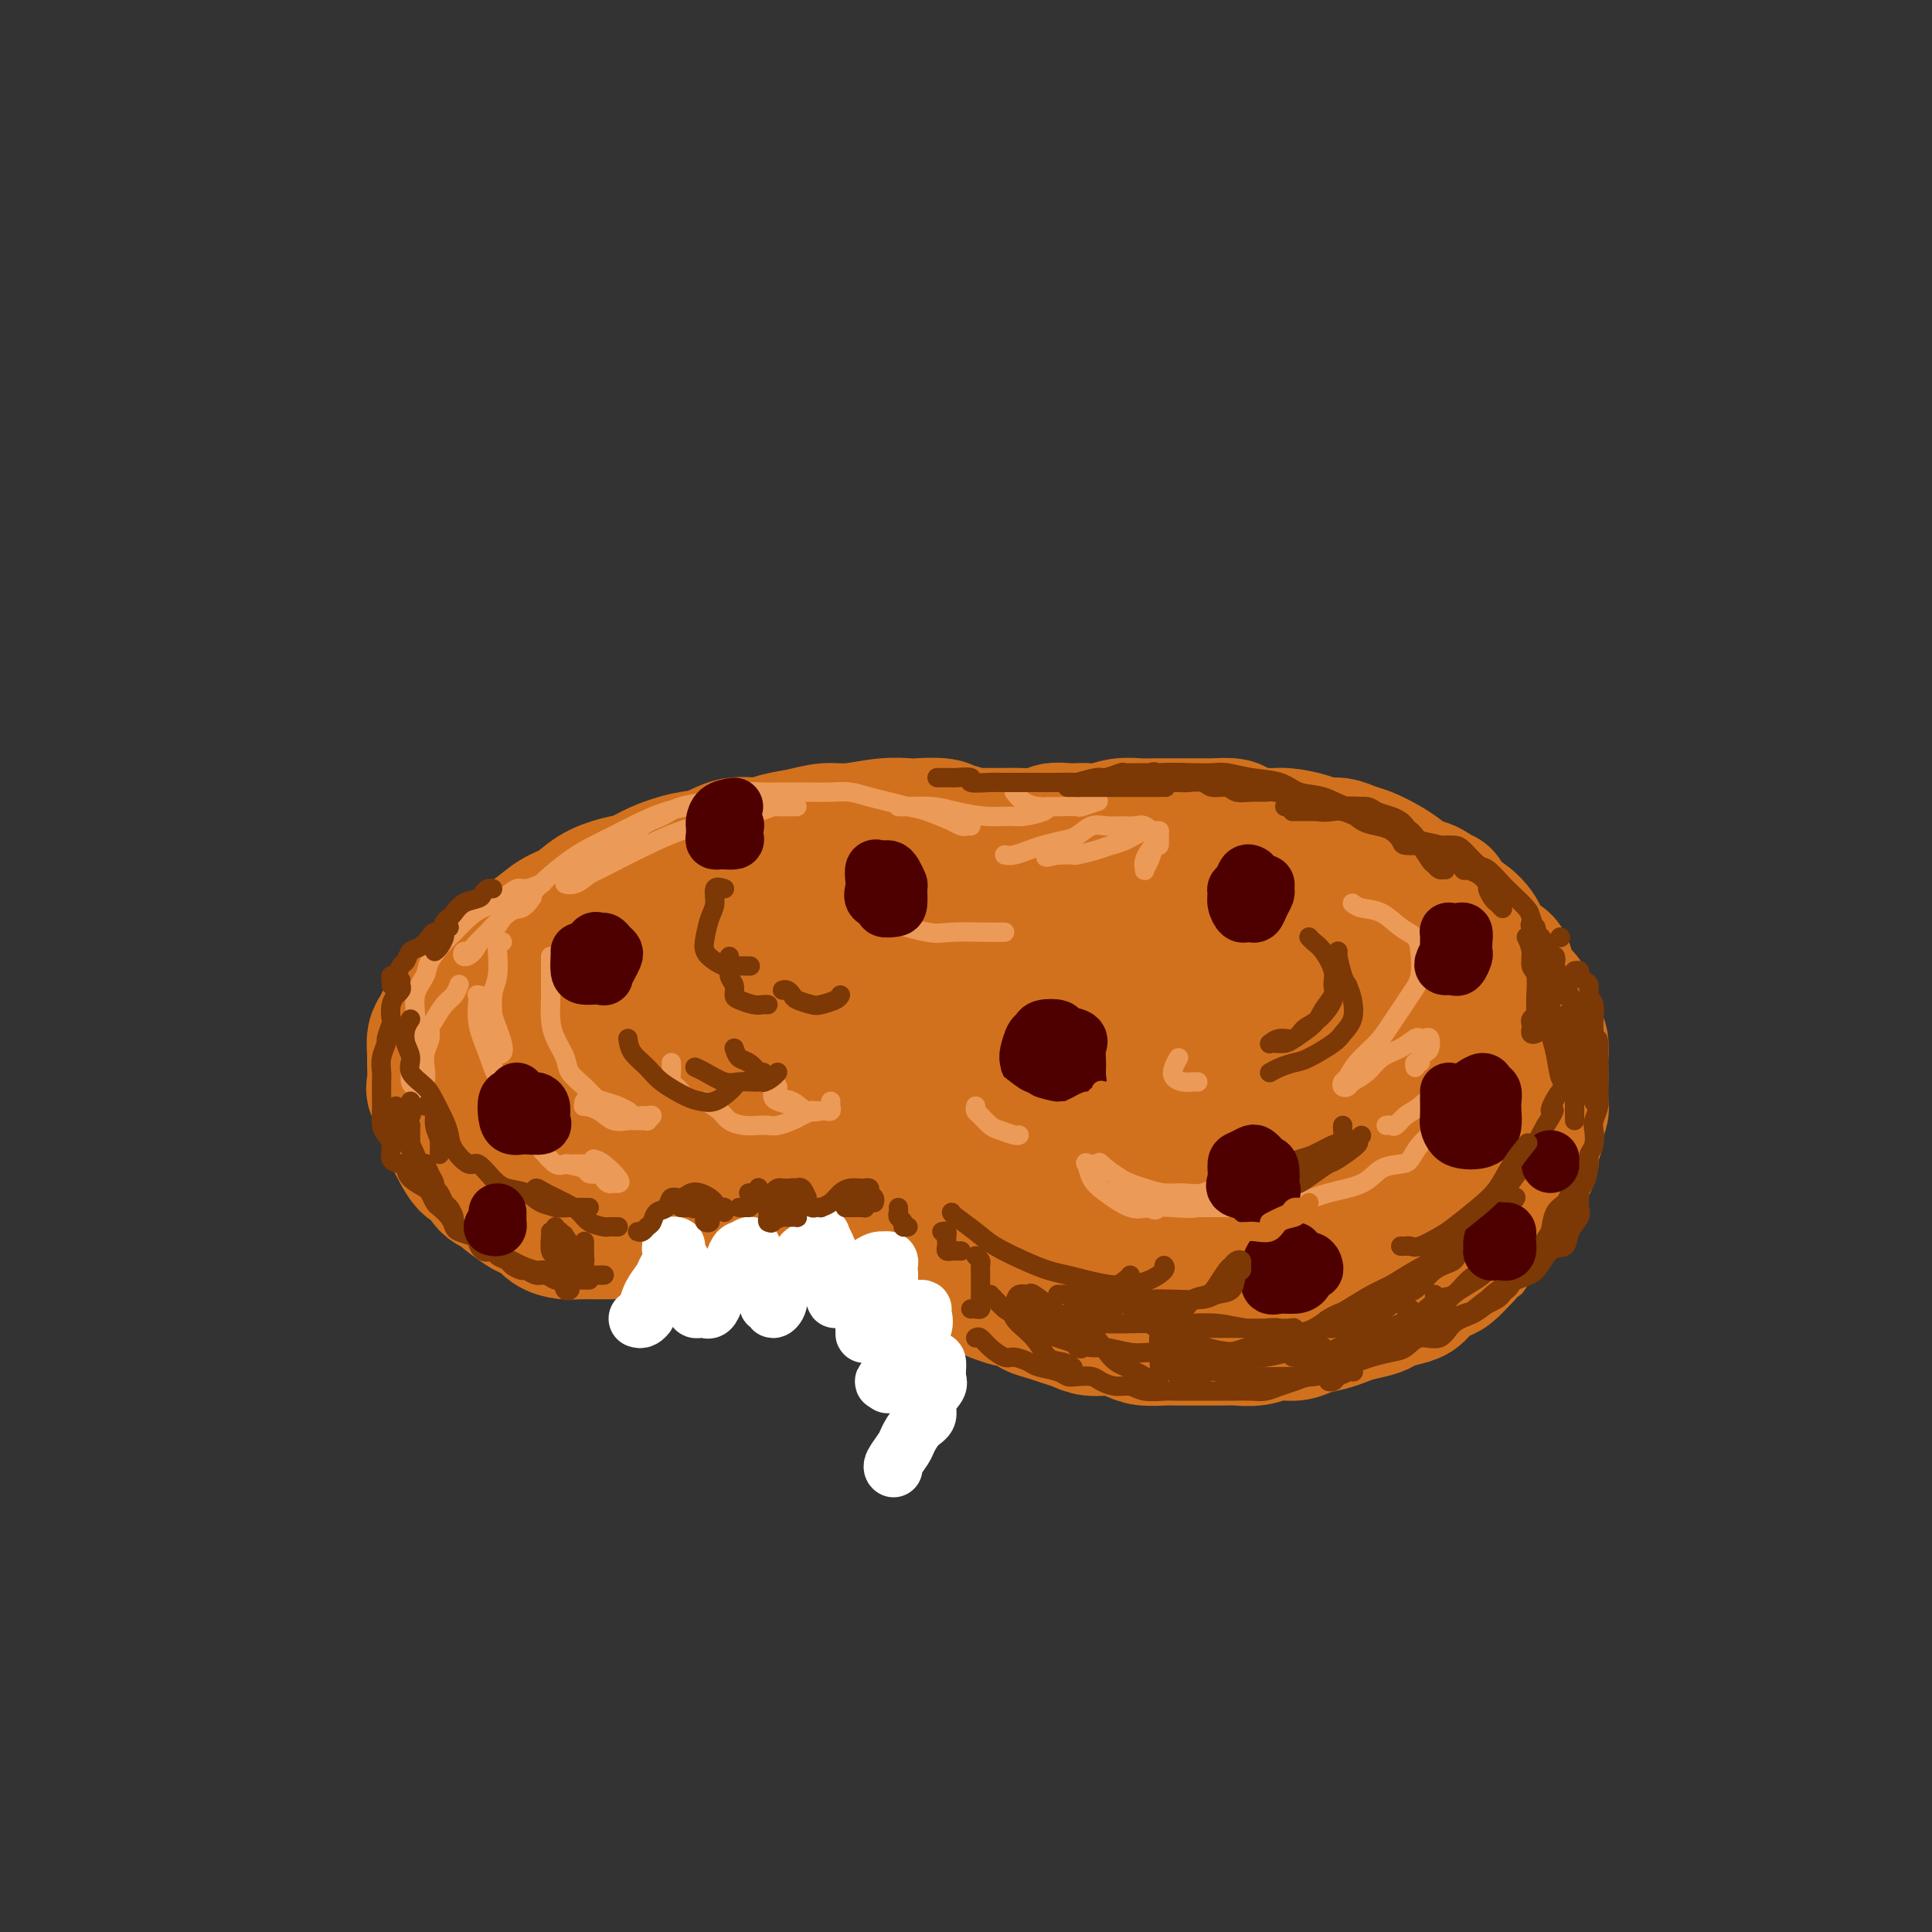 <svg viewBox='0 0 400 400' version='1.1' xmlns='http://www.w3.org/2000/svg' xmlns:xlink='http://www.w3.org/1999/xlink'><rect x="0" y="0" width="400" height="400" fill="#333333" stroke="none"/><g fill='none' stroke='rgb(210,113,29)' stroke-width='28' stroke-linecap='round' stroke-linejoin='round'><path d='M200,173c-0.754,-0.453 -1.509,-0.906 -2,-1c-0.491,-0.094 -0.719,0.170 -1,0c-0.281,-0.170 -0.616,-0.774 -2,-1c-1.384,-0.226 -3.818,-0.076 -5,0c-1.182,0.076 -1.112,0.076 -2,0c-0.888,-0.076 -2.733,-0.228 -5,0c-2.267,0.228 -4.954,0.836 -7,1c-2.046,0.164 -3.449,-0.116 -5,0c-1.551,0.116 -3.250,0.626 -5,1c-1.750,0.374 -3.551,0.610 -5,1c-1.449,0.390 -2.548,0.933 -4,1c-1.452,0.067 -3.259,-0.343 -5,0c-1.741,0.343 -3.416,1.439 -5,2c-1.584,0.561 -3.077,0.586 -5,1c-1.923,0.414 -4.275,1.217 -6,2c-1.725,0.783 -2.824,1.546 -4,2c-1.176,0.454 -2.429,0.601 -4,1c-1.571,0.399 -3.460,1.051 -5,2c-1.540,0.949 -2.729,2.194 -4,3c-1.271,0.806 -2.622,1.173 -4,2c-1.378,0.827 -2.781,2.113 -4,3c-1.219,0.887 -2.252,1.376 -3,2c-0.748,0.624 -1.211,1.384 -2,2c-0.789,0.616 -1.905,1.089 -3,2c-1.095,0.911 -2.170,2.260 -3,3c-0.830,0.740 -1.415,0.870 -2,1'/><path d='M98,203c-4.516,3.384 -3.305,2.845 -3,3c0.305,0.155 -0.297,1.004 -1,2c-0.703,0.996 -1.509,2.137 -2,3c-0.491,0.863 -0.667,1.446 -1,2c-0.333,0.554 -0.823,1.078 -1,2c-0.177,0.922 -0.041,2.241 0,3c0.041,0.759 -0.014,0.958 0,2c0.014,1.042 0.098,2.926 0,4c-0.098,1.074 -0.378,1.336 0,2c0.378,0.664 1.414,1.730 2,3c0.586,1.270 0.723,2.744 1,4c0.277,1.256 0.692,2.294 1,3c0.308,0.706 0.507,1.079 1,2c0.493,0.921 1.281,2.391 2,3c0.719,0.609 1.369,0.356 2,1c0.631,0.644 1.243,2.186 2,3c0.757,0.814 1.659,0.900 2,1c0.341,0.100 0.121,0.216 1,1c0.879,0.784 2.857,2.238 4,3c1.143,0.762 1.449,0.831 2,1c0.551,0.169 1.345,0.438 2,1c0.655,0.562 1.171,1.419 2,2c0.829,0.581 1.969,0.888 3,1c1.031,0.112 1.951,0.030 3,0c1.049,-0.030 2.225,-0.008 3,0c0.775,0.008 1.148,0.002 2,0c0.852,-0.002 2.184,-0.001 3,0c0.816,0.001 1.116,0.000 2,0c0.884,-0.000 2.353,-0.000 3,0c0.647,0.000 0.470,0.000 1,0c0.530,-0.000 1.765,-0.000 3,0'/><path d='M137,255c4.386,0.155 3.851,0.043 4,0c0.149,-0.043 0.982,-0.015 2,0c1.018,0.015 2.221,0.019 3,0c0.779,-0.019 1.135,-0.061 2,0c0.865,0.061 2.240,0.227 3,0c0.760,-0.227 0.906,-0.845 2,-1c1.094,-0.155 3.137,0.155 4,0c0.863,-0.155 0.548,-0.774 1,-1c0.452,-0.226 1.672,-0.060 3,0c1.328,0.060 2.763,0.015 4,0c1.237,-0.015 2.276,-0.001 3,0c0.724,0.001 1.135,-0.010 2,0c0.865,0.010 2.185,0.040 3,0c0.815,-0.040 1.125,-0.151 2,0c0.875,0.151 2.313,0.565 3,1c0.687,0.435 0.621,0.890 1,1c0.379,0.110 1.204,-0.125 2,0c0.796,0.125 1.564,0.611 2,1c0.436,0.389 0.540,0.682 1,1c0.460,0.318 1.278,0.662 2,1c0.722,0.338 1.349,0.669 2,1c0.651,0.331 1.325,0.662 2,1c0.675,0.338 1.350,0.682 2,1c0.650,0.318 1.276,0.610 2,1c0.724,0.390 1.546,0.878 2,1c0.454,0.122 0.541,-0.122 1,0c0.459,0.122 1.292,0.610 2,1c0.708,0.390 1.293,0.682 2,1c0.707,0.318 1.537,0.663 2,1c0.463,0.337 0.561,0.668 1,1c0.439,0.332 1.220,0.666 2,1'/><path d='M206,268c5.771,2.273 3.699,0.454 3,0c-0.699,-0.454 -0.024,0.456 1,1c1.024,0.544 2.399,0.723 3,1c0.601,0.277 0.428,0.653 1,1c0.572,0.347 1.888,0.667 3,1c1.112,0.333 2.020,0.681 3,1c0.980,0.319 2.032,0.611 3,1c0.968,0.389 1.852,0.875 3,1c1.148,0.125 2.560,-0.110 4,0c1.440,0.110 2.909,0.565 4,1c1.091,0.435 1.804,0.849 3,1c1.196,0.151 2.875,0.040 4,0c1.125,-0.040 1.697,-0.010 3,0c1.303,0.010 3.338,-0.001 5,0c1.662,0.001 2.952,0.015 4,0c1.048,-0.015 1.854,-0.060 3,0c1.146,0.060 2.631,0.223 4,0c1.369,-0.223 2.621,-0.833 4,-1c1.379,-0.167 2.885,0.110 4,0c1.115,-0.110 1.839,-0.607 3,-1c1.161,-0.393 2.757,-0.683 4,-1c1.243,-0.317 2.131,-0.663 3,-1c0.869,-0.337 1.717,-0.667 3,-1c1.283,-0.333 3.000,-0.669 4,-1c1.000,-0.331 1.283,-0.656 2,-1c0.717,-0.344 1.868,-0.707 3,-1c1.132,-0.293 2.245,-0.518 3,-1c0.755,-0.482 1.151,-1.222 2,-2c0.849,-0.778 2.152,-1.594 3,-2c0.848,-0.406 1.242,-0.402 2,-1c0.758,-0.598 1.879,-1.799 3,-3'/><path d='M303,260c1.743,-1.374 1.101,-0.810 1,-1c-0.101,-0.190 0.340,-1.135 1,-2c0.660,-0.865 1.538,-1.649 2,-2c0.462,-0.351 0.509,-0.267 1,-1c0.491,-0.733 1.427,-2.283 2,-3c0.573,-0.717 0.783,-0.602 1,-1c0.217,-0.398 0.440,-1.309 1,-2c0.560,-0.691 1.455,-1.161 2,-2c0.545,-0.839 0.738,-2.045 1,-3c0.262,-0.955 0.591,-1.658 1,-2c0.409,-0.342 0.898,-0.322 1,-1c0.102,-0.678 -0.183,-2.053 0,-3c0.183,-0.947 0.834,-1.468 1,-2c0.166,-0.532 -0.152,-1.077 0,-2c0.152,-0.923 0.772,-2.224 1,-3c0.228,-0.776 0.062,-1.027 0,-2c-0.062,-0.973 -0.019,-2.668 0,-4c0.019,-1.332 0.015,-2.300 0,-3c-0.015,-0.700 -0.041,-1.131 0,-2c0.041,-0.869 0.149,-2.176 0,-3c-0.149,-0.824 -0.554,-1.164 -1,-2c-0.446,-0.836 -0.932,-2.167 -1,-3c-0.068,-0.833 0.282,-1.168 0,-2c-0.282,-0.832 -1.196,-2.161 -2,-3c-0.804,-0.839 -1.499,-1.190 -2,-2c-0.501,-0.810 -0.809,-2.080 -1,-3c-0.191,-0.920 -0.264,-1.490 -1,-2c-0.736,-0.510 -2.135,-0.962 -3,-2c-0.865,-1.038 -1.194,-2.664 -2,-4c-0.806,-1.336 -2.087,-2.382 -3,-3c-0.913,-0.618 -1.456,-0.809 -2,-1'/><path d='M301,189c-3.094,-4.744 -1.828,-3.105 -2,-3c-0.172,0.105 -1.782,-1.324 -3,-2c-1.218,-0.676 -2.044,-0.601 -3,-1c-0.956,-0.399 -2.041,-1.274 -3,-2c-0.959,-0.726 -1.794,-1.304 -3,-2c-1.206,-0.696 -2.785,-1.510 -4,-2c-1.215,-0.490 -2.065,-0.657 -3,-1c-0.935,-0.343 -1.956,-0.862 -3,-1c-1.044,-0.138 -2.112,0.104 -3,0c-0.888,-0.104 -1.597,-0.553 -3,-1c-1.403,-0.447 -3.500,-0.890 -5,-1c-1.500,-0.110 -2.403,0.114 -4,0c-1.597,-0.114 -3.889,-0.566 -5,-1c-1.111,-0.434 -1.040,-0.848 -2,-1c-0.960,-0.152 -2.953,-0.041 -4,0c-1.047,0.041 -1.150,0.011 -2,0c-0.850,-0.011 -2.446,-0.004 -4,0c-1.554,0.004 -3.066,0.005 -4,0c-0.934,-0.005 -1.289,-0.015 -2,0c-0.711,0.015 -1.776,0.057 -3,0c-1.224,-0.057 -2.606,-0.211 -4,0c-1.394,0.211 -2.801,0.788 -4,1c-1.199,0.212 -2.191,0.061 -3,0c-0.809,-0.061 -1.434,-0.030 -2,0c-0.566,0.030 -1.071,0.061 -2,0c-0.929,-0.061 -2.281,-0.212 -3,0c-0.719,0.212 -0.803,0.789 -2,1c-1.197,0.211 -3.506,0.057 -5,0c-1.494,-0.057 -2.171,-0.015 -3,0c-0.829,0.015 -1.808,0.004 -3,0c-1.192,-0.004 -2.596,-0.002 -4,0'/><path d='M201,173c-10.530,-0.000 -4.354,-0.000 -3,0c1.354,0.000 -2.114,0.000 -4,0c-1.886,-0.000 -2.189,-0.001 -3,0c-0.811,0.001 -2.132,0.003 -3,0c-0.868,-0.003 -1.285,-0.011 -2,0c-0.715,0.011 -1.727,0.041 -3,0c-1.273,-0.041 -2.806,-0.155 -4,0c-1.194,0.155 -2.047,0.578 -3,1c-0.953,0.422 -2.004,0.844 -3,1c-0.996,0.156 -1.936,0.048 -3,0c-1.064,-0.048 -2.254,-0.034 -3,0c-0.746,0.034 -1.050,0.088 -2,0c-0.950,-0.088 -2.545,-0.318 -4,0c-1.455,0.318 -2.769,1.185 -4,2c-1.231,0.815 -2.380,1.580 -4,2c-1.620,0.420 -3.713,0.496 -5,1c-1.287,0.504 -1.769,1.436 -3,2c-1.231,0.564 -3.212,0.759 -5,2c-1.788,1.241 -3.382,3.528 -5,5c-1.618,1.472 -3.259,2.129 -5,4c-1.741,1.871 -3.583,4.958 -5,7c-1.417,2.042 -2.408,3.040 -3,4c-0.592,0.960 -0.784,1.882 -1,3c-0.216,1.118 -0.457,2.434 0,4c0.457,1.566 1.610,3.384 4,4c2.390,0.616 6.016,0.030 10,0c3.984,-0.030 8.324,0.495 13,0c4.676,-0.495 9.686,-2.009 14,-3c4.314,-0.991 7.931,-1.459 11,-3c3.069,-1.541 5.591,-4.155 7,-6c1.409,-1.845 1.704,-2.923 2,-4'/><path d='M182,199c1.458,-2.075 0.604,-2.264 -3,-3c-3.604,-0.736 -9.958,-2.020 -16,-2c-6.042,0.020 -11.774,1.344 -18,3c-6.226,1.656 -12.947,3.645 -19,6c-6.053,2.355 -11.438,5.078 -15,8c-3.562,2.922 -5.300,6.044 -6,8c-0.700,1.956 -0.361,2.748 1,4c1.361,1.252 3.746,2.966 8,4c4.254,1.034 10.377,1.389 16,1c5.623,-0.389 10.745,-1.521 18,-3c7.255,-1.479 16.644,-3.306 24,-5c7.356,-1.694 12.679,-3.255 16,-5c3.321,-1.745 4.640,-3.675 6,-6c1.360,-2.325 2.762,-5.044 3,-7c0.238,-1.956 -0.689,-3.148 -3,-4c-2.311,-0.852 -6.008,-1.365 -11,-1c-4.992,0.365 -11.279,1.609 -19,5c-7.721,3.391 -16.874,8.928 -22,12c-5.126,3.072 -6.223,3.680 -7,5c-0.777,1.320 -1.235,3.352 -1,5c0.235,1.648 1.161,2.912 4,4c2.839,1.088 7.591,1.999 14,2c6.409,0.001 14.475,-0.908 22,-2c7.525,-1.092 14.509,-2.368 21,-4c6.491,-1.632 12.489,-3.619 18,-6c5.511,-2.381 10.534,-5.157 13,-8c2.466,-2.843 2.373,-5.754 2,-8c-0.373,-2.246 -1.028,-3.829 -4,-5c-2.972,-1.171 -8.262,-1.931 -15,-2c-6.738,-0.069 -14.925,0.552 -24,3c-9.075,2.448 -19.037,6.724 -29,11'/><path d='M156,209c-7.767,3.461 -12.686,6.614 -15,9c-2.314,2.386 -2.023,4.005 -2,6c0.023,1.995 -0.224,4.365 4,6c4.224,1.635 12.917,2.534 21,3c8.083,0.466 15.556,0.497 23,0c7.444,-0.497 14.858,-1.522 23,-3c8.142,-1.478 17.011,-3.408 23,-6c5.989,-2.592 9.098,-5.847 11,-9c1.902,-3.153 2.598,-6.203 3,-9c0.402,-2.797 0.509,-5.341 -1,-7c-1.509,-1.659 -4.633,-2.435 -9,-3c-4.367,-0.565 -9.978,-0.920 -18,1c-8.022,1.920 -18.455,6.114 -25,10c-6.545,3.886 -9.201,7.463 -11,10c-1.799,2.537 -2.741,4.033 -2,7c0.741,2.967 3.164,7.404 7,10c3.836,2.596 9.085,3.352 15,4c5.915,0.648 12.497,1.187 20,1c7.503,-0.187 15.928,-1.102 23,-2c7.072,-0.898 12.791,-1.779 17,-4c4.209,-2.221 6.909,-5.780 9,-9c2.091,-3.220 3.575,-6.100 4,-9c0.425,-2.900 -0.208,-5.819 -2,-8c-1.792,-2.181 -4.743,-3.625 -11,-3c-6.257,0.625 -15.820,3.317 -24,6c-8.180,2.683 -14.977,5.357 -20,9c-5.023,3.643 -8.271,8.255 -10,12c-1.729,3.745 -1.938,6.622 -1,9c0.938,2.378 3.022,4.256 7,6c3.978,1.744 9.851,3.356 16,4c6.149,0.644 12.575,0.322 19,0'/><path d='M250,250c9.811,-0.270 16.839,-2.944 23,-5c6.161,-2.056 11.456,-3.495 15,-6c3.544,-2.505 5.338,-6.078 6,-11c0.662,-4.922 0.192,-11.194 0,-15c-0.192,-3.806 -0.105,-5.145 -4,-7c-3.895,-1.855 -11.772,-4.224 -19,-4c-7.228,0.224 -13.808,3.042 -21,6c-7.192,2.958 -14.998,6.057 -21,10c-6.002,3.943 -10.200,8.729 -12,12c-1.800,3.271 -1.201,5.026 0,7c1.201,1.974 3.003,4.168 6,6c2.997,1.832 7.190,3.302 12,4c4.810,0.698 10.237,0.623 17,0c6.763,-0.623 14.862,-1.795 21,-3c6.138,-1.205 10.316,-2.444 13,-5c2.684,-2.556 3.874,-6.431 5,-11c1.126,-4.569 2.187,-9.833 2,-15c-0.187,-5.167 -1.621,-10.237 -5,-13c-3.379,-2.763 -8.703,-3.218 -14,-3c-5.297,0.218 -10.566,1.109 -18,4c-7.434,2.891 -17.032,7.782 -22,12c-4.968,4.218 -5.304,7.763 -6,11c-0.696,3.237 -1.750,6.166 -1,9c0.750,2.834 3.304,5.574 6,8c2.696,2.426 5.532,4.538 11,6c5.468,1.462 13.567,2.275 19,2c5.433,-0.275 8.199,-1.637 11,-3c2.801,-1.363 5.637,-2.726 8,-5c2.363,-2.274 4.251,-5.458 5,-11c0.749,-5.542 0.357,-13.440 -1,-19c-1.357,-5.560 -3.678,-8.780 -6,-12'/><path d='M280,199c-2.490,-2.819 -5.714,-3.865 -12,-4c-6.286,-0.135 -15.632,0.641 -23,3c-7.368,2.359 -12.758,6.300 -17,10c-4.242,3.700 -7.338,7.160 -9,11c-1.662,3.840 -1.892,8.061 -1,12c0.892,3.939 2.907,7.596 5,10c2.093,2.404 4.266,3.557 9,5c4.734,1.443 12.030,3.178 18,4c5.970,0.822 10.615,0.731 15,0c4.385,-0.731 8.511,-2.102 12,-4c3.489,-1.898 6.341,-4.324 8,-8c1.659,-3.676 2.126,-8.603 2,-14c-0.126,-5.397 -0.845,-11.264 -2,-16c-1.155,-4.736 -2.745,-8.341 -8,-11c-5.255,-2.659 -14.173,-4.373 -21,-5c-6.827,-0.627 -11.562,-0.167 -17,1c-5.438,1.167 -11.579,3.040 -15,5c-3.421,1.960 -4.123,4.007 -5,7c-0.877,2.993 -1.930,6.933 -2,10c-0.070,3.067 0.843,5.263 3,8c2.157,2.737 5.557,6.016 10,8c4.443,1.984 9.928,2.675 15,3c5.072,0.325 9.732,0.286 13,0c3.268,-0.286 5.145,-0.818 7,-2c1.855,-1.182 3.688,-3.014 5,-6c1.312,-2.986 2.101,-7.127 2,-11c-0.101,-3.873 -1.093,-7.480 -3,-11c-1.907,-3.520 -4.728,-6.954 -8,-9c-3.272,-2.046 -6.996,-2.705 -11,-3c-4.004,-0.295 -8.287,-0.227 -12,1c-3.713,1.227 -6.857,3.614 -10,6'/><path d='M228,199c-2.619,3.583 -4.167,9.542 -5,12c-0.833,2.458 -0.952,1.417 -1,1c-0.048,-0.417 -0.024,-0.208 0,0'/></g>
<g fill='none' stroke='rgb(255,255,255)' stroke-width='12' stroke-linecap='round' stroke-linejoin='round'><path d='M132,273c0.305,0.102 0.610,0.203 1,0c0.390,-0.203 0.864,-0.712 1,-1c0.136,-0.288 -0.065,-0.356 0,-1c0.065,-0.644 0.395,-1.865 1,-3c0.605,-1.135 1.483,-2.184 2,-3c0.517,-0.816 0.673,-1.399 1,-2c0.327,-0.601 0.824,-1.219 1,-2c0.176,-0.781 0.031,-1.726 0,-2c-0.031,-0.274 0.051,0.121 0,0c-0.051,-0.121 -0.234,-0.758 0,-1c0.234,-0.242 0.885,-0.087 1,0c0.115,0.087 -0.305,0.107 0,1c0.305,0.893 1.335,2.660 2,4c0.665,1.340 0.966,2.254 1,3c0.034,0.746 -0.198,1.324 0,2c0.198,0.676 0.827,1.451 1,2c0.173,0.549 -0.108,0.874 0,1c0.108,0.126 0.605,0.053 1,0c0.395,-0.053 0.687,-0.088 1,0c0.313,0.088 0.648,0.297 1,0c0.352,-0.297 0.720,-1.101 1,-2c0.280,-0.899 0.470,-1.895 1,-3c0.530,-1.105 1.400,-2.321 2,-3c0.600,-0.679 0.932,-0.823 1,-1c0.068,-0.177 -0.126,-0.388 0,-1c0.126,-0.612 0.572,-1.626 1,-2c0.428,-0.374 0.836,-0.107 1,0c0.164,0.107 0.082,0.053 0,0'/><path d='M154,259c1.493,-1.942 1.725,-0.795 2,0c0.275,0.795 0.595,1.240 1,2c0.405,0.760 0.897,1.835 1,3c0.103,1.165 -0.184,2.422 0,3c0.184,0.578 0.837,0.479 1,1c0.163,0.521 -0.166,1.662 0,2c0.166,0.338 0.825,-0.128 1,0c0.175,0.128 -0.136,0.851 0,1c0.136,0.149 0.719,-0.275 1,-1c0.281,-0.725 0.260,-1.753 1,-3c0.740,-1.247 2.239,-2.715 3,-4c0.761,-1.285 0.782,-2.386 1,-3c0.218,-0.614 0.632,-0.740 1,-1c0.368,-0.260 0.690,-0.653 1,-1c0.310,-0.347 0.609,-0.647 1,-1c0.391,-0.353 0.874,-0.759 1,-1c0.126,-0.241 -0.106,-0.318 0,0c0.106,0.318 0.550,1.032 1,2c0.450,0.968 0.905,2.191 1,3c0.095,0.809 -0.172,1.202 0,2c0.172,0.798 0.782,1.999 1,3c0.218,1.001 0.043,1.802 0,2c-0.043,0.198 0.046,-0.205 0,0c-0.046,0.205 -0.226,1.019 0,1c0.226,-0.019 0.859,-0.870 1,-1c0.141,-0.130 -0.210,0.460 0,0c0.210,-0.460 0.980,-1.970 2,-3c1.020,-1.030 2.292,-1.580 3,-2c0.708,-0.420 0.854,-0.710 1,-1'/><path d='M180,262c1.779,-1.313 2.725,-1.096 3,-1c0.275,0.096 -0.122,0.069 0,0c0.122,-0.069 0.761,-0.181 1,0c0.239,0.181 0.076,0.653 0,1c-0.076,0.347 -0.065,0.568 0,1c0.065,0.432 0.185,1.074 0,2c-0.185,0.926 -0.677,2.136 -1,3c-0.323,0.864 -0.479,1.381 -1,2c-0.521,0.619 -1.406,1.341 -2,2c-0.594,0.659 -0.896,1.256 -1,2c-0.104,0.744 -0.012,1.635 0,2c0.012,0.365 -0.058,0.204 0,0c0.058,-0.204 0.243,-0.451 1,-1c0.757,-0.549 2.086,-1.401 3,-2c0.914,-0.599 1.412,-0.946 2,-1c0.588,-0.054 1.267,0.183 2,0c0.733,-0.183 1.520,-0.788 2,-1c0.480,-0.212 0.654,-0.033 1,0c0.346,0.033 0.864,-0.081 1,0c0.136,0.081 -0.109,0.358 0,1c0.109,0.642 0.571,1.651 0,3c-0.571,1.349 -2.176,3.040 -3,4c-0.824,0.960 -0.866,1.189 -1,2c-0.134,0.811 -0.359,2.203 -1,3c-0.641,0.797 -1.698,0.997 -2,1c-0.302,0.003 0.149,-0.192 0,0c-0.149,0.192 -0.900,0.769 -1,1c-0.100,0.231 0.450,0.115 1,0'/><path d='M184,286c-0.783,1.524 0.760,-0.165 2,-1c1.240,-0.835 2.179,-0.815 3,-1c0.821,-0.185 1.526,-0.576 2,-1c0.474,-0.424 0.718,-0.883 1,-1c0.282,-0.117 0.604,0.107 1,0c0.396,-0.107 0.868,-0.544 1,0c0.132,0.544 -0.075,2.070 0,3c0.075,0.930 0.434,1.264 0,2c-0.434,0.736 -1.659,1.872 -2,3c-0.341,1.128 0.202,2.246 0,3c-0.202,0.754 -1.150,1.144 -2,2c-0.850,0.856 -1.601,2.177 -2,3c-0.399,0.823 -0.447,1.148 -1,2c-0.553,0.852 -1.610,2.229 -2,3c-0.390,0.771 -0.111,0.934 0,1c0.111,0.066 0.056,0.033 0,0'/></g>
<g fill='none' stroke='rgb(236,154,87)' stroke-width='4' stroke-linecap='round' stroke-linejoin='round'><path d='M114,198c-0.000,0.337 -0.000,0.675 0,1c0.000,0.325 0.000,0.638 0,1c-0.000,0.362 -0.001,0.774 0,1c0.001,0.226 0.002,0.265 0,1c-0.002,0.735 -0.007,2.167 0,3c0.007,0.833 0.028,1.066 0,2c-0.028,0.934 -0.104,2.570 0,4c0.104,1.430 0.388,2.653 1,4c0.612,1.347 1.552,2.819 2,4c0.448,1.181 0.403,2.070 1,3c0.597,0.930 1.836,1.899 3,3c1.164,1.101 2.252,2.333 3,3c0.748,0.667 1.155,0.767 2,1c0.845,0.233 2.126,0.597 3,1c0.874,0.403 1.340,0.844 2,1c0.660,0.156 1.513,0.028 2,0c0.487,-0.028 0.608,0.045 1,0c0.392,-0.045 1.056,-0.209 1,0c-0.056,0.209 -0.833,0.790 -1,1c-0.167,0.210 0.276,0.050 0,0c-0.276,-0.050 -1.273,0.011 -2,0c-0.727,-0.011 -1.186,-0.093 -2,0c-0.814,0.093 -1.985,0.361 -3,0c-1.015,-0.361 -1.874,-1.351 -3,-2c-1.126,-0.649 -2.518,-0.958 -3,-1c-0.482,-0.042 -0.053,0.181 0,0c0.053,-0.181 -0.271,-0.766 0,-1c0.271,-0.234 1.135,-0.117 2,0'/><path d='M123,228c-0.316,-0.663 0.895,-0.322 2,0c1.105,0.322 2.105,0.625 3,1c0.895,0.375 1.684,0.821 2,1c0.316,0.179 0.158,0.089 0,0'/><path d='M139,220c0.022,0.641 0.045,1.282 0,2c-0.045,0.718 -0.156,1.512 0,2c0.156,0.488 0.581,0.670 1,1c0.419,0.330 0.834,0.809 1,1c0.166,0.191 0.083,0.096 0,0'/><path d='M146,228c1.112,0.649 2.223,1.298 3,2c0.777,0.702 1.218,1.457 2,2c0.782,0.543 1.904,0.875 3,1c1.096,0.125 2.166,0.045 3,0c0.834,-0.045 1.432,-0.054 2,0c0.568,0.054 1.105,0.172 2,0c0.895,-0.172 2.147,-0.634 3,-1c0.853,-0.366 1.307,-0.637 2,-1c0.693,-0.363 1.627,-0.818 2,-1c0.373,-0.182 0.187,-0.091 0,0'/><path d='M172,228c-0.027,0.310 -0.055,0.621 0,1c0.055,0.379 0.192,0.827 0,1c-0.192,0.173 -0.714,0.073 -1,0c-0.286,-0.073 -0.335,-0.118 -1,0c-0.665,0.118 -1.947,0.399 -3,0c-1.053,-0.399 -1.876,-1.477 -3,-2c-1.124,-0.523 -2.550,-0.491 -3,-1c-0.450,-0.509 0.077,-1.559 0,-2c-0.077,-0.441 -0.757,-0.273 -1,0c-0.243,0.273 -0.050,0.651 0,1c0.050,0.349 -0.043,0.668 0,1c0.043,0.332 0.222,0.677 1,1c0.778,0.323 2.156,0.622 3,1c0.844,0.378 1.154,0.833 2,1c0.846,0.167 2.228,0.045 3,0c0.772,-0.045 0.935,-0.013 1,0c0.065,0.013 0.033,0.006 0,0'/><path d='M244,219c-0.376,0.649 -0.752,1.298 -1,2c-0.248,0.702 -0.368,1.456 0,2c0.368,0.544 1.222,0.878 2,1c0.778,0.122 1.479,0.033 2,0c0.521,-0.033 0.863,-0.009 1,0c0.137,0.009 0.068,0.005 0,0'/><path d='M280,187c0.491,0.388 0.983,0.776 2,1c1.017,0.224 2.561,0.283 4,1c1.439,0.717 2.774,2.093 4,3c1.226,0.907 2.344,1.345 3,2c0.656,0.655 0.851,1.529 1,3c0.149,1.471 0.251,3.541 0,5c-0.251,1.459 -0.855,2.307 -2,4c-1.145,1.693 -2.832,4.232 -4,6c-1.168,1.768 -1.816,2.764 -3,4c-1.184,1.236 -2.902,2.710 -4,4c-1.098,1.290 -1.575,2.396 -2,3c-0.425,0.604 -0.798,0.707 -1,1c-0.202,0.293 -0.232,0.776 0,1c0.232,0.224 0.726,0.188 1,0c0.274,-0.188 0.329,-0.527 1,-1c0.671,-0.473 1.959,-1.079 3,-2c1.041,-0.921 1.837,-2.155 3,-3c1.163,-0.845 2.693,-1.300 4,-2c1.307,-0.700 2.389,-1.645 3,-2c0.611,-0.355 0.749,-0.120 1,0c0.251,0.120 0.613,0.126 1,0c0.387,-0.126 0.798,-0.384 1,0c0.202,0.384 0.194,1.408 0,2c-0.194,0.592 -0.574,0.751 -1,1c-0.426,0.249 -0.899,0.589 -1,1c-0.101,0.411 0.169,0.894 0,1c-0.169,0.106 -0.776,-0.164 -1,0c-0.224,0.164 -0.064,0.761 0,1c0.064,0.239 0.032,0.119 0,0'/><path d='M299,223c-0.046,0.437 -0.092,0.873 -1,2c-0.908,1.127 -2.678,2.943 -4,4c-1.322,1.057 -2.197,1.355 -3,2c-0.803,0.645 -1.535,1.637 -2,2c-0.465,0.363 -0.664,0.098 -1,0c-0.336,-0.098 -0.810,-0.028 -1,0c-0.190,0.028 -0.095,0.014 0,0'/><path d='M296,233c0.345,-0.045 0.691,-0.089 1,0c0.309,0.089 0.582,0.312 0,1c-0.582,0.688 -2.018,1.840 -3,3c-0.982,1.160 -1.510,2.327 -2,3c-0.490,0.673 -0.940,0.852 -2,1c-1.060,0.148 -2.729,0.264 -4,1c-1.271,0.736 -2.145,2.092 -4,3c-1.855,0.908 -4.691,1.368 -7,2c-2.309,0.632 -4.091,1.437 -6,2c-1.909,0.563 -3.944,0.883 -6,1c-2.056,0.117 -4.131,0.030 -6,0c-1.869,-0.030 -3.532,-0.003 -5,0c-1.468,0.003 -2.743,-0.017 -4,0c-1.257,0.017 -2.498,0.073 -4,0c-1.502,-0.073 -3.264,-0.275 -4,0c-0.736,0.275 -0.445,1.026 -2,0c-1.555,-1.026 -4.954,-3.830 -6,-5c-1.046,-1.170 0.262,-0.705 0,-1c-0.262,-0.295 -2.095,-1.349 -3,-2c-0.905,-0.651 -0.882,-0.897 -1,-1c-0.118,-0.103 -0.379,-0.061 -1,0c-0.621,0.061 -1.604,0.143 -2,0c-0.396,-0.143 -0.204,-0.511 0,0c0.204,0.511 0.420,1.902 1,3c0.580,1.098 1.525,1.903 3,3c1.475,1.097 3.480,2.485 5,3c1.520,0.515 2.557,0.157 4,0c1.443,-0.157 3.294,-0.114 5,0c1.706,0.114 3.267,0.300 5,0c1.733,-0.300 3.638,-1.086 5,-2c1.362,-0.914 2.181,-1.957 3,-3'/><path d='M256,245c1.911,-1.444 2.689,-2.556 3,-3c0.311,-0.444 0.156,-0.222 0,0'/><path d='M259,241c0.274,-0.182 0.549,-0.364 0,0c-0.549,0.364 -1.921,1.275 -3,2c-1.079,0.725 -1.866,1.263 -3,2c-1.134,0.737 -2.616,1.671 -4,2c-1.384,0.329 -2.669,0.053 -4,0c-1.331,-0.053 -2.707,0.118 -4,0c-1.293,-0.118 -2.501,-0.527 -4,-1c-1.499,-0.473 -3.288,-1.012 -5,-2c-1.712,-0.988 -3.346,-2.425 -4,-3c-0.654,-0.575 -0.327,-0.287 0,0'/><path d='M202,229c-0.063,0.364 -0.126,0.728 0,1c0.126,0.272 0.440,0.451 1,1c0.560,0.549 1.366,1.468 2,2c0.634,0.532 1.098,0.679 2,1c0.902,0.321 2.243,0.817 3,1c0.757,0.183 0.931,0.052 1,0c0.069,-0.052 0.035,-0.026 0,0'/><path d='M183,191c0.103,0.061 0.205,0.121 0,0c-0.205,-0.121 -0.718,-0.425 1,0c1.718,0.425 5.665,1.578 8,2c2.335,0.422 3.057,0.113 5,0c1.943,-0.113 5.109,-0.030 7,0c1.891,0.030 2.509,0.008 3,0c0.491,-0.008 0.855,-0.002 1,0c0.145,0.002 0.073,0.001 0,0'/><path d='M208,177c0.569,0.090 1.138,0.180 2,0c0.862,-0.180 2.015,-0.630 3,-1c0.985,-0.370 1.800,-0.659 3,-1c1.200,-0.341 2.785,-0.732 4,-1c1.215,-0.268 2.058,-0.411 3,-1c0.942,-0.589 1.981,-1.624 3,-2c1.019,-0.376 2.018,-0.095 3,0c0.982,0.095 1.949,0.002 3,0c1.051,-0.002 2.188,0.086 3,0c0.812,-0.086 1.300,-0.345 2,0c0.700,0.345 1.614,1.295 2,2c0.386,0.705 0.245,1.165 0,2c-0.245,0.835 -0.595,2.044 -1,3c-0.405,0.956 -0.865,1.659 -1,2c-0.135,0.341 0.055,0.319 0,0c-0.055,-0.319 -0.354,-0.937 0,-2c0.354,-1.063 1.360,-2.572 2,-3c0.640,-0.428 0.913,0.223 1,0c0.087,-0.223 -0.014,-1.321 0,-2c0.014,-0.679 0.142,-0.939 0,-1c-0.142,-0.061 -0.553,0.077 -1,0c-0.447,-0.077 -0.929,-0.371 -2,0c-1.071,0.371 -2.730,1.406 -4,2c-1.270,0.594 -2.153,0.748 -3,1c-0.847,0.252 -1.660,0.604 -3,1c-1.340,0.396 -3.207,0.837 -4,1c-0.793,0.163 -0.512,0.046 -1,0c-0.488,-0.046 -1.744,-0.023 -3,0'/><path d='M219,177c-3.643,0.833 -2.250,0.417 -2,0c0.250,-0.417 -0.643,-0.833 -1,-1c-0.357,-0.167 -0.179,-0.083 0,0'/><path d='M201,171c-0.379,-0.034 -0.758,-0.068 -1,0c-0.242,0.068 -0.346,0.240 -1,0c-0.654,-0.240 -1.858,-0.890 -2,-1c-0.142,-0.110 0.777,0.322 0,0c-0.777,-0.322 -3.250,-1.396 -5,-2c-1.750,-0.604 -2.778,-0.736 -4,-1c-1.222,-0.264 -2.638,-0.659 -4,-1c-1.362,-0.341 -2.669,-0.627 -4,-1c-1.331,-0.373 -2.687,-0.832 -4,-1c-1.313,-0.168 -2.581,-0.046 -4,0c-1.419,0.046 -2.987,0.015 -5,0c-2.013,-0.015 -4.472,-0.015 -6,0c-1.528,0.015 -2.124,0.045 -3,0c-0.876,-0.045 -2.032,-0.163 -4,0c-1.968,0.163 -4.747,0.609 -6,1c-1.253,0.391 -0.981,0.729 -2,1c-1.019,0.271 -3.329,0.476 -5,1c-1.671,0.524 -2.702,1.365 -4,2c-1.298,0.635 -2.861,1.062 -4,2c-1.139,0.938 -1.853,2.387 -3,3c-1.147,0.613 -2.726,0.389 -4,1c-1.274,0.611 -2.241,2.058 -3,3c-0.759,0.942 -1.308,1.378 -2,2c-0.692,0.622 -1.525,1.429 -2,2c-0.475,0.571 -0.591,0.906 -1,1c-0.409,0.094 -1.110,-0.052 -1,0c0.110,0.052 1.031,0.300 2,0c0.969,-0.300 1.984,-1.150 3,-2'/><path d='M122,181c1.546,-0.693 3.910,-1.926 6,-3c2.090,-1.074 3.907,-1.989 6,-3c2.093,-1.011 4.463,-2.117 7,-3c2.537,-0.883 5.241,-1.543 7,-2c1.759,-0.457 2.573,-0.711 4,-1c1.427,-0.289 3.468,-0.613 5,-1c1.532,-0.387 2.554,-0.836 3,-1c0.446,-0.164 0.315,-0.044 1,0c0.685,0.044 2.184,0.012 3,0c0.816,-0.012 0.947,-0.003 1,0c0.053,0.003 0.026,0.002 0,0'/><path d='M150,167c-0.401,0.020 -0.803,0.039 -2,0c-1.197,-0.039 -3.190,-0.138 -5,0c-1.810,0.138 -3.437,0.513 -5,1c-1.563,0.487 -3.061,1.084 -5,2c-1.939,0.916 -4.317,2.149 -6,3c-1.683,0.851 -2.670,1.319 -4,2c-1.330,0.681 -3.003,1.576 -5,3c-1.997,1.424 -4.316,3.378 -6,5c-1.684,1.622 -2.731,2.912 -4,4c-1.269,1.088 -2.760,1.975 -4,3c-1.240,1.025 -2.229,2.188 -3,3c-0.771,0.812 -1.325,1.275 -2,2c-0.675,0.725 -1.471,1.714 -2,2c-0.529,0.286 -0.792,-0.130 -1,0c-0.208,0.130 -0.362,0.805 0,1c0.362,0.195 1.241,-0.089 2,-1c0.759,-0.911 1.398,-2.448 2,-3c0.602,-0.552 1.167,-0.120 2,-1c0.833,-0.880 1.935,-3.071 3,-4c1.065,-0.929 2.095,-0.596 3,-1c0.905,-0.404 1.687,-1.544 2,-2c0.313,-0.456 0.156,-0.228 0,0'/><path d='M112,183c0.296,-0.126 0.592,-0.252 0,0c-0.592,0.252 -2.072,0.881 -3,1c-0.928,0.119 -1.302,-0.273 -2,0c-0.698,0.273 -1.719,1.212 -3,2c-1.281,0.788 -2.823,1.425 -4,2c-1.177,0.575 -1.987,1.087 -3,2c-1.013,0.913 -2.227,2.228 -3,3c-0.773,0.772 -1.106,1.003 -2,2c-0.894,0.997 -2.348,2.761 -3,4c-0.652,1.239 -0.500,1.952 -1,3c-0.500,1.048 -1.651,2.431 -2,4c-0.349,1.569 0.105,3.324 0,5c-0.105,1.676 -0.770,3.274 -1,5c-0.230,1.726 -0.024,3.579 0,5c0.024,1.421 -0.133,2.410 0,3c0.133,0.590 0.558,0.780 1,1c0.442,0.220 0.902,0.471 1,1c0.098,0.529 -0.166,1.337 0,1c0.166,-0.337 0.762,-1.820 1,-3c0.238,-1.180 0.119,-2.058 0,-3c-0.119,-0.942 -0.236,-1.947 0,-3c0.236,-1.053 0.826,-2.154 1,-3c0.174,-0.846 -0.069,-1.435 0,-2c0.069,-0.565 0.449,-1.104 1,-2c0.551,-0.896 1.271,-2.147 2,-3c0.729,-0.853 1.465,-1.306 2,-2c0.535,-0.694 0.867,-1.627 1,-2c0.133,-0.373 0.066,-0.187 0,0'/><path d='M104,195c-0.414,-0.098 -0.829,-0.196 -1,0c-0.171,0.196 -0.100,0.685 0,2c0.100,1.315 0.227,3.454 0,5c-0.227,1.546 -0.808,2.498 -1,4c-0.192,1.502 0.005,3.552 0,5c-0.005,1.448 -0.211,2.292 0,3c0.211,0.708 0.838,1.281 1,2c0.162,0.719 -0.142,1.585 0,2c0.142,0.415 0.730,0.378 1,0c0.270,-0.378 0.223,-1.096 0,-2c-0.223,-0.904 -0.620,-1.994 -1,-3c-0.380,-1.006 -0.742,-1.930 -1,-3c-0.258,-1.070 -0.410,-2.287 -1,-3c-0.590,-0.713 -1.616,-0.923 -2,-1c-0.384,-0.077 -0.126,-0.022 0,0c0.126,0.022 0.120,0.012 0,1c-0.120,0.988 -0.354,2.974 0,5c0.354,2.026 1.295,4.090 2,6c0.705,1.910 1.173,3.665 2,5c0.827,1.335 2.011,2.250 3,3c0.989,0.750 1.783,1.334 2,2c0.217,0.666 -0.142,1.415 0,2c0.142,0.585 0.784,1.008 1,1c0.216,-0.008 0.006,-0.445 0,-1c-0.006,-0.555 0.191,-1.226 0,-2c-0.191,-0.774 -0.769,-1.650 -1,-2c-0.231,-0.350 -0.116,-0.175 0,0'/><path d='M105,228c0.689,0.882 1.379,1.763 2,3c0.621,1.237 1.175,2.829 2,4c0.825,1.171 1.922,1.922 3,3c1.078,1.078 2.139,2.485 3,3c0.861,0.515 1.524,0.138 2,0c0.476,-0.138 0.767,-0.037 1,0c0.233,0.037 0.409,0.010 1,0c0.591,-0.010 1.597,-0.003 2,0c0.403,0.003 0.201,0.001 0,0'/><path d='M125,243c-0.090,0.309 -0.179,0.618 0,1c0.179,0.382 0.627,0.838 1,1c0.373,0.162 0.671,0.029 1,0c0.329,-0.029 0.690,0.045 1,0c0.310,-0.045 0.568,-0.208 0,-1c-0.568,-0.792 -1.960,-2.213 -3,-3c-1.040,-0.787 -1.726,-0.939 -2,-1c-0.274,-0.061 -0.137,-0.030 0,0'/><path d='M117,241c1.637,0.310 3.274,0.619 4,1c0.726,0.381 0.542,0.833 1,1c0.458,0.167 1.560,0.048 2,0c0.440,-0.048 0.220,-0.024 0,0'/><path d='M186,167c0.392,0.022 0.783,0.044 2,0c1.217,-0.044 3.258,-0.155 5,0c1.742,0.155 3.185,0.575 5,1c1.815,0.425 4.003,0.856 6,1c1.997,0.144 3.803,-0.000 5,0c1.197,0.000 1.785,0.144 3,0c1.215,-0.144 3.058,-0.577 4,-1c0.942,-0.423 0.983,-0.835 1,-1c0.017,-0.165 0.008,-0.082 0,0'/><path d='M210,164c0.595,0.733 1.190,1.465 2,2c0.810,0.535 1.836,0.872 3,1c1.164,0.128 2.467,0.048 4,0c1.533,-0.048 3.298,-0.064 4,0c0.702,0.064 0.343,0.210 1,0c0.657,-0.210 2.331,-0.774 3,-1c0.669,-0.226 0.335,-0.113 0,0'/></g>
<g fill='none' stroke='rgb(124,56,5)' stroke-width='4' stroke-linecap='round' stroke-linejoin='round'><path d='M83,203c-0.032,0.342 -0.065,0.685 0,1c0.065,0.315 0.227,0.603 0,1c-0.227,0.397 -0.844,0.902 -1,1c-0.156,0.098 0.150,-0.212 0,0c-0.150,0.212 -0.757,0.944 -1,2c-0.243,1.056 -0.121,2.435 0,3c0.121,0.565 0.243,0.315 0,1c-0.243,0.685 -0.850,2.304 -1,3c-0.150,0.696 0.156,0.469 0,1c-0.156,0.531 -0.774,1.822 -1,3c-0.226,1.178 -0.061,2.245 0,3c0.061,0.755 0.019,1.200 0,2c-0.019,0.800 -0.015,1.956 0,3c0.015,1.044 0.041,1.975 0,3c-0.041,1.025 -0.148,2.145 0,3c0.148,0.855 0.551,1.447 1,2c0.449,0.553 0.944,1.068 1,2c0.056,0.932 -0.328,2.281 0,3c0.328,0.719 1.369,0.807 2,1c0.631,0.193 0.852,0.489 1,1c0.148,0.511 0.224,1.235 1,2c0.776,0.765 2.253,1.570 3,2c0.747,0.430 0.764,0.486 1,1c0.236,0.514 0.692,1.486 1,2c0.308,0.514 0.469,0.572 1,1c0.531,0.428 1.431,1.228 2,2c0.569,0.772 0.807,1.515 1,2c0.193,0.485 0.341,0.710 1,1c0.659,0.290 1.830,0.645 3,1'/><path d='M98,256c2.826,2.577 1.391,1.019 1,1c-0.391,-0.019 0.261,1.500 1,2c0.739,0.500 1.564,-0.020 2,0c0.436,0.020 0.483,0.579 1,1c0.517,0.421 1.503,0.705 2,1c0.497,0.295 0.503,0.600 1,1c0.497,0.400 1.484,0.896 2,1c0.516,0.104 0.561,-0.182 1,0c0.439,0.182 1.273,0.833 2,1c0.727,0.167 1.346,-0.152 2,0c0.654,0.152 1.342,0.773 2,1c0.658,0.227 1.286,0.061 2,0c0.714,-0.061 1.516,-0.016 2,0c0.484,0.016 0.652,0.004 1,0c0.348,-0.004 0.877,-0.001 1,0c0.123,0.001 -0.159,0.000 0,0c0.159,-0.000 0.760,-0.000 1,0c0.240,0.000 0.120,0.000 0,0'/><path d='M125,264c0.088,-0.000 0.176,-0.000 0,0c-0.176,0.000 -0.615,0.001 -1,0c-0.385,-0.001 -0.716,-0.004 -1,0c-0.284,0.004 -0.522,0.016 -1,0c-0.478,-0.016 -1.196,-0.060 -2,0c-0.804,0.060 -1.696,0.223 -3,0c-1.304,-0.223 -3.022,-0.833 -4,-1c-0.978,-0.167 -1.216,0.110 -2,0c-0.784,-0.110 -2.115,-0.606 -3,-1c-0.885,-0.394 -1.325,-0.687 -2,-1c-0.675,-0.313 -1.584,-0.646 -2,-1c-0.416,-0.354 -0.340,-0.729 -1,-1c-0.660,-0.271 -2.057,-0.439 -3,-1c-0.943,-0.561 -1.433,-1.516 -2,-2c-0.567,-0.484 -1.213,-0.496 -2,-1c-0.787,-0.504 -1.716,-1.501 -2,-2c-0.284,-0.499 0.078,-0.501 0,-1c-0.078,-0.499 -0.594,-1.495 -1,-2c-0.406,-0.505 -0.700,-0.519 -1,-1c-0.300,-0.481 -0.605,-1.429 -1,-2c-0.395,-0.571 -0.879,-0.764 -1,-1c-0.121,-0.236 0.123,-0.513 0,-1c-0.123,-0.487 -0.611,-1.182 -1,-2c-0.389,-0.818 -0.679,-1.759 -1,-2c-0.321,-0.241 -0.675,0.217 -1,0c-0.325,-0.217 -0.623,-1.108 -1,-2c-0.377,-0.892 -0.833,-1.786 -1,-2c-0.167,-0.214 -0.045,0.250 0,0c0.045,-0.250 0.013,-1.214 0,-2c-0.013,-0.786 -0.006,-1.393 0,-2'/><path d='M85,233c-1.392,-3.442 -0.373,-2.046 0,-2c0.373,0.046 0.100,-1.257 0,-2c-0.100,-0.743 -0.029,-0.927 0,-1c0.029,-0.073 0.014,-0.037 0,0'/><path d='M82,229c-0.056,0.459 -0.113,0.918 0,2c0.113,1.082 0.395,2.787 1,4c0.605,1.213 1.533,1.933 2,3c0.467,1.067 0.472,2.479 1,3c0.528,0.521 1.579,0.149 2,0c0.421,-0.149 0.210,-0.074 0,0'/><path d='M202,277c0.277,-0.164 0.554,-0.328 1,0c0.446,0.328 1.062,1.149 2,2c0.938,0.851 2.198,1.733 3,2c0.802,0.267 1.146,-0.083 2,0c0.854,0.083 2.220,0.597 3,1c0.780,0.403 0.975,0.696 2,1c1.025,0.304 2.878,0.620 4,1c1.122,0.380 1.511,0.824 2,1c0.489,0.176 1.079,0.085 2,0c0.921,-0.085 2.174,-0.163 3,0c0.826,0.163 1.226,0.565 2,1c0.774,0.435 1.921,0.901 3,1c1.079,0.099 2.088,-0.170 3,0c0.912,0.170 1.726,0.778 3,1c1.274,0.222 3.007,0.060 4,0c0.993,-0.060 1.247,-0.016 2,0c0.753,0.016 2.004,0.004 3,0c0.996,-0.004 1.736,-0.000 3,0c1.264,0.000 3.051,-0.003 4,0c0.949,0.003 1.058,0.012 2,0c0.942,-0.012 2.715,-0.045 4,0c1.285,0.045 2.081,0.168 3,0c0.919,-0.168 1.959,-0.626 3,-1c1.041,-0.374 2.081,-0.664 3,-1c0.919,-0.336 1.715,-0.718 3,-1c1.285,-0.282 3.057,-0.464 4,-1c0.943,-0.536 1.057,-1.425 2,-2c0.943,-0.575 2.717,-0.834 4,-1c1.283,-0.166 2.076,-0.237 3,-1c0.924,-0.763 1.978,-2.218 3,-3c1.022,-0.782 2.011,-0.891 3,-1'/><path d='M290,276c5.159,-2.214 4.056,-1.748 4,-2c-0.056,-0.252 0.934,-1.223 2,-2c1.066,-0.777 2.207,-1.360 3,-2c0.793,-0.640 1.239,-1.336 2,-2c0.761,-0.664 1.839,-1.295 3,-2c1.161,-0.705 2.407,-1.485 3,-2c0.593,-0.515 0.534,-0.765 1,-1c0.466,-0.235 1.458,-0.453 2,-1c0.542,-0.547 0.636,-1.422 1,-2c0.364,-0.578 1.000,-0.860 1,-1c-0.000,-0.140 -0.636,-0.138 -1,0c-0.364,0.138 -0.457,0.412 -1,1c-0.543,0.588 -1.537,1.489 -2,2c-0.463,0.511 -0.395,0.630 -1,1c-0.605,0.370 -1.882,0.991 -3,2c-1.118,1.009 -2.077,2.407 -3,3c-0.923,0.593 -1.811,0.382 -3,1c-1.189,0.618 -2.680,2.066 -4,3c-1.320,0.934 -2.470,1.354 -4,2c-1.530,0.646 -3.440,1.518 -5,2c-1.560,0.482 -2.769,0.574 -4,1c-1.231,0.426 -2.485,1.186 -4,2c-1.515,0.814 -3.293,1.681 -5,2c-1.707,0.319 -3.345,0.091 -4,0c-0.655,-0.091 -0.328,-0.046 0,0'/><path d='M214,275c-0.152,-0.089 -0.304,-0.177 0,0c0.304,0.177 1.066,0.621 2,1c0.934,0.379 2.042,0.694 3,1c0.958,0.306 1.766,0.604 3,1c1.234,0.396 2.894,0.891 4,1c1.106,0.109 1.660,-0.167 3,0c1.340,0.167 3.467,0.777 5,1c1.533,0.223 2.472,0.060 4,0c1.528,-0.060 3.646,-0.018 5,0c1.354,0.018 1.943,0.012 3,0c1.057,-0.012 2.583,-0.031 4,0c1.417,0.031 2.727,0.113 4,0c1.273,-0.113 2.511,-0.419 4,-1c1.489,-0.581 3.230,-1.436 5,-2c1.770,-0.564 3.568,-0.838 5,-1c1.432,-0.162 2.499,-0.214 4,-1c1.501,-0.786 3.437,-2.308 5,-3c1.563,-0.692 2.752,-0.554 4,-1c1.248,-0.446 2.553,-1.474 4,-2c1.447,-0.526 3.034,-0.548 4,-1c0.966,-0.452 1.311,-1.332 2,-2c0.689,-0.668 1.722,-1.123 3,-2c1.278,-0.877 2.799,-2.175 4,-3c1.201,-0.825 2.080,-1.176 3,-2c0.920,-0.824 1.881,-2.120 3,-3c1.119,-0.880 2.394,-1.345 3,-2c0.606,-0.655 0.541,-1.499 1,-2c0.459,-0.501 1.443,-0.660 2,-1c0.557,-0.340 0.689,-0.861 1,-1c0.311,-0.139 0.803,0.103 1,0c0.197,-0.103 0.098,-0.552 0,-1'/><path d='M312,249c3.585,-2.675 1.046,0.139 0,1c-1.046,0.861 -0.600,-0.230 -1,0c-0.400,0.230 -1.646,1.781 -3,3c-1.354,1.219 -2.814,2.107 -4,3c-1.186,0.893 -2.097,1.791 -4,3c-1.903,1.209 -4.799,2.730 -7,4c-2.201,1.270 -3.707,2.291 -5,3c-1.293,0.709 -2.374,1.107 -4,2c-1.626,0.893 -3.795,2.282 -5,3c-1.205,0.718 -1.444,0.767 -2,1c-0.556,0.233 -1.430,0.652 -2,1c-0.570,0.348 -0.837,0.626 -1,1c-0.163,0.374 -0.223,0.844 0,1c0.223,0.156 0.727,-0.001 1,0c0.273,0.001 0.313,0.161 1,0c0.687,-0.161 2.021,-0.642 3,-1c0.979,-0.358 1.605,-0.593 3,-1c1.395,-0.407 3.561,-0.986 5,-2c1.439,-1.014 2.150,-2.462 3,-3c0.850,-0.538 1.839,-0.166 3,-1c1.161,-0.834 2.496,-2.873 4,-4c1.504,-1.127 3.179,-1.343 4,-2c0.821,-0.657 0.790,-1.755 2,-3c1.210,-1.245 3.662,-2.636 5,-4c1.338,-1.364 1.562,-2.699 2,-4c0.438,-1.301 1.090,-2.567 2,-4c0.910,-1.433 2.079,-3.034 3,-4c0.921,-0.966 1.594,-1.299 2,-2c0.406,-0.701 0.545,-1.772 1,-3c0.455,-1.228 1.228,-2.614 2,-4'/><path d='M320,233c3.077,-4.786 1.269,-2.752 1,-3c-0.269,-0.248 1.000,-2.780 2,-4c1.000,-1.220 1.732,-1.129 2,-2c0.268,-0.871 0.072,-2.706 0,-4c-0.072,-1.294 -0.019,-2.048 0,-3c0.019,-0.952 0.005,-2.102 0,-3c-0.005,-0.898 -0.002,-1.544 0,-2c0.002,-0.456 0.001,-0.723 0,-1c-0.001,-0.277 -0.004,-0.563 0,-1c0.004,-0.437 0.015,-1.026 0,-1c-0.015,0.026 -0.057,0.667 0,1c0.057,0.333 0.211,0.359 0,1c-0.211,0.641 -0.788,1.899 -1,3c-0.212,1.101 -0.060,2.047 0,3c0.060,0.953 0.027,1.914 0,3c-0.027,1.086 -0.050,2.296 0,3c0.050,0.704 0.171,0.903 0,1c-0.171,0.097 -0.634,0.092 -1,-1c-0.366,-1.092 -0.635,-3.270 -1,-5c-0.365,-1.730 -0.826,-3.010 -1,-4c-0.174,-0.990 -0.061,-1.689 0,-3c0.061,-1.311 0.069,-3.233 0,-4c-0.069,-0.767 -0.215,-0.377 0,-1c0.215,-0.623 0.790,-2.258 1,-3c0.210,-0.742 0.056,-0.591 0,-1c-0.056,-0.409 -0.015,-1.379 0,-2c0.015,-0.621 0.004,-0.892 0,-1c-0.004,-0.108 -0.002,-0.054 0,0'/><path d='M322,198c0.113,0.492 0.227,0.983 0,1c-0.227,0.017 -0.793,-0.441 -1,0c-0.207,0.441 -0.055,1.780 0,3c0.055,1.220 0.014,2.323 0,3c-0.014,0.677 -0.002,0.930 0,1c0.002,0.070 -0.006,-0.043 0,0c0.006,0.043 0.027,0.241 0,0c-0.027,-0.241 -0.102,-0.922 0,-2c0.102,-1.078 0.380,-2.553 0,-4c-0.380,-1.447 -1.418,-2.867 -2,-4c-0.582,-1.133 -0.707,-1.979 -1,-3c-0.293,-1.021 -0.754,-2.218 -1,-3c-0.246,-0.782 -0.277,-1.149 -1,-2c-0.723,-0.851 -2.137,-2.186 -3,-3c-0.863,-0.814 -1.175,-1.108 -2,-2c-0.825,-0.892 -2.162,-2.383 -3,-3c-0.838,-0.617 -1.175,-0.362 -2,-1c-0.825,-0.638 -2.136,-2.171 -3,-3c-0.864,-0.829 -1.279,-0.954 -2,-1c-0.721,-0.046 -1.749,-0.012 -2,0c-0.251,0.012 0.273,0.003 0,0c-0.273,-0.003 -1.343,-0.001 -2,0c-0.657,0.001 -0.902,0.000 -1,0c-0.098,-0.000 -0.049,-0.000 0,0'/><path d='M291,171c-0.273,-0.332 -0.546,-0.663 -1,-1c-0.454,-0.337 -1.090,-0.678 -2,-1c-0.910,-0.322 -2.094,-0.625 -3,-1c-0.906,-0.375 -1.532,-0.821 -3,-1c-1.468,-0.179 -3.776,-0.090 -5,0c-1.224,0.090 -1.363,0.182 -2,0c-0.637,-0.182 -1.773,-0.637 -3,-1c-1.227,-0.363 -2.545,-0.632 -4,-1c-1.455,-0.368 -3.046,-0.835 -4,-1c-0.954,-0.165 -1.271,-0.029 -2,0c-0.729,0.029 -1.871,-0.049 -3,0c-1.129,0.049 -2.246,0.223 -3,0c-0.754,-0.223 -1.146,-0.844 -2,-1c-0.854,-0.156 -2.170,0.154 -3,0c-0.830,-0.154 -1.173,-0.773 -2,-1c-0.827,-0.227 -2.138,-0.061 -3,0c-0.862,0.061 -1.273,0.016 -2,0c-0.727,-0.016 -1.769,-0.004 -3,0c-1.231,0.004 -2.652,0.001 -4,0c-1.348,-0.001 -2.622,-0.000 -4,0c-1.378,0.000 -2.858,0.000 -4,0c-1.142,-0.000 -1.945,-0.000 -3,0c-1.055,0.000 -2.363,0.000 -3,0c-0.637,-0.000 -0.604,-0.000 -1,0c-0.396,0.000 -1.222,0.000 -2,0c-0.778,-0.000 -1.507,-0.000 -1,0c0.507,0.000 2.252,0.000 4,0c1.748,-0.000 3.499,-0.000 5,0c1.501,0.000 2.750,0.000 4,0'/><path d='M232,162c2.829,-0.166 3.900,-0.581 5,-1c1.100,-0.419 2.228,-0.841 4,-1c1.772,-0.159 4.190,-0.055 6,0c1.810,0.055 3.014,0.060 4,0c0.986,-0.060 1.753,-0.186 3,0c1.247,0.186 2.973,0.685 5,1c2.027,0.315 4.356,0.447 6,1c1.644,0.553 2.603,1.527 4,2c1.397,0.473 3.231,0.446 5,1c1.769,0.554 3.474,1.690 5,2c1.526,0.310 2.872,-0.206 4,0c1.128,0.206 2.036,1.136 3,2c0.964,0.864 1.984,1.664 3,2c1.016,0.336 2.029,0.207 3,1c0.971,0.793 1.900,2.507 3,3c1.100,0.493 2.372,-0.236 3,0c0.628,0.236 0.613,1.436 1,2c0.387,0.564 1.175,0.492 2,1c0.825,0.508 1.686,1.597 2,2c0.314,0.403 0.081,0.119 0,0c-0.081,-0.119 -0.009,-0.072 0,0c0.009,0.072 -0.044,0.170 0,0c0.044,-0.170 0.186,-0.608 0,-1c-0.186,-0.392 -0.698,-0.738 -1,-1c-0.302,-0.262 -0.393,-0.440 -1,-1c-0.607,-0.560 -1.730,-1.501 -3,-2c-1.270,-0.499 -2.688,-0.558 -4,-1c-1.312,-0.442 -2.518,-1.269 -4,-2c-1.482,-0.731 -3.241,-1.365 -5,-2'/><path d='M285,170c-3.549,-1.713 -3.421,-0.995 -4,-1c-0.579,-0.005 -1.865,-0.733 -3,-1c-1.135,-0.267 -2.119,-0.071 -3,0c-0.881,0.071 -1.660,0.019 -3,0c-1.340,-0.019 -3.240,-0.005 -4,0c-0.760,0.005 -0.380,0.003 0,0'/><path d='M130,215c0.138,0.997 0.277,1.994 1,3c0.723,1.006 2.031,2.023 3,3c0.969,0.977 1.601,1.916 3,3c1.399,1.084 3.566,2.315 5,3c1.434,0.685 2.136,0.824 3,1c0.864,0.176 1.891,0.387 3,0c1.109,-0.387 2.298,-1.373 3,-2c0.702,-0.627 0.915,-0.893 1,-1c0.085,-0.107 0.043,-0.053 0,0'/><path d='M158,222c0.007,0.309 0.015,0.619 0,1c-0.015,0.381 -0.052,0.834 0,1c0.052,0.166 0.192,0.046 0,0c-0.192,-0.046 -0.716,-0.019 -1,0c-0.284,0.019 -0.329,0.030 -1,0c-0.671,-0.030 -1.970,-0.099 -3,0c-1.030,0.099 -1.792,0.367 -3,0c-1.208,-0.367 -2.864,-1.368 -4,-2c-1.136,-0.632 -1.753,-0.895 -2,-1c-0.247,-0.105 -0.123,-0.053 0,0'/><path d='M152,217c0.258,0.787 0.516,1.574 1,2c0.484,0.426 1.194,0.489 2,1c0.806,0.511 1.708,1.468 2,2c0.292,0.532 -0.027,0.640 0,1c0.027,0.360 0.399,0.973 1,1c0.601,0.027 1.431,-0.531 2,-1c0.569,-0.469 0.877,-0.848 1,-1c0.123,-0.152 0.062,-0.076 0,0'/><path d='M150,184c-0.868,-0.276 -1.737,-0.551 -2,0c-0.263,0.551 0.079,1.930 0,3c-0.079,1.070 -0.579,1.832 -1,3c-0.421,1.168 -0.763,2.744 -1,4c-0.237,1.256 -0.368,2.193 0,3c0.368,0.807 1.234,1.484 2,2c0.766,0.516 1.432,0.870 2,1c0.568,0.130 1.037,0.035 2,0c0.963,-0.035 2.418,-0.010 3,0c0.582,0.010 0.291,0.005 0,0'/><path d='M151,198c0.031,0.129 0.062,0.258 0,1c-0.062,0.742 -0.217,2.098 0,3c0.217,0.902 0.807,1.352 1,2c0.193,0.648 -0.011,1.494 0,2c0.011,0.506 0.238,0.671 1,1c0.762,0.329 2.060,0.820 3,1c0.940,0.180 1.522,0.048 2,0c0.478,-0.048 0.851,-0.014 1,0c0.149,0.014 0.075,0.007 0,0'/><path d='M162,205c0.318,-0.091 0.636,-0.181 1,0c0.364,0.181 0.773,0.634 1,1c0.227,0.366 0.271,0.644 1,1c0.729,0.356 2.143,0.789 3,1c0.857,0.211 1.158,0.201 2,0c0.842,-0.201 2.227,-0.593 3,-1c0.773,-0.407 0.935,-0.831 1,-1c0.065,-0.169 0.032,-0.085 0,0'/><path d='M271,194c0.258,0.298 0.516,0.595 1,1c0.484,0.405 1.193,0.917 2,2c0.807,1.083 1.713,2.737 2,4c0.287,1.263 -0.043,2.136 0,3c0.043,0.864 0.461,1.719 0,3c-0.461,1.281 -1.802,2.988 -3,4c-1.198,1.012 -2.255,1.329 -3,2c-0.745,0.671 -1.178,1.696 -2,2c-0.822,0.304 -2.032,-0.114 -3,0c-0.968,0.114 -1.695,0.761 -2,1c-0.305,0.239 -0.187,0.069 0,0c0.187,-0.069 0.445,-0.038 1,0c0.555,0.038 1.409,0.083 2,0c0.591,-0.083 0.919,-0.293 2,-1c1.081,-0.707 2.917,-1.909 4,-3c1.083,-1.091 1.415,-2.071 2,-3c0.585,-0.929 1.425,-1.808 2,-3c0.575,-1.192 0.886,-2.698 1,-4c0.114,-1.302 0.031,-2.402 0,-3c-0.031,-0.598 -0.009,-0.696 0,-1c0.009,-0.304 0.005,-0.814 0,-1c-0.005,-0.186 -0.012,-0.047 0,0c0.012,0.047 0.045,0.002 0,0c-0.045,-0.002 -0.166,0.038 0,1c0.166,0.962 0.619,2.846 1,4c0.381,1.154 0.691,1.577 1,2'/><path d='M279,204c0.507,1.254 0.774,1.887 1,3c0.226,1.113 0.409,2.704 0,4c-0.409,1.296 -1.411,2.298 -2,3c-0.589,0.702 -0.764,1.106 -2,2c-1.236,0.894 -3.533,2.278 -5,3c-1.467,0.722 -2.105,0.781 -3,1c-0.895,0.219 -2.049,0.597 -3,1c-0.951,0.403 -1.700,0.829 -2,1c-0.300,0.171 -0.150,0.085 0,0'/><path d='M278,233c-0.033,0.212 -0.066,0.424 0,1c0.066,0.576 0.232,1.517 0,2c-0.232,0.483 -0.862,0.508 -2,1c-1.138,0.492 -2.786,1.452 -4,2c-1.214,0.548 -1.996,0.683 -3,1c-1.004,0.317 -2.230,0.817 -3,1c-0.770,0.183 -1.085,0.049 -1,0c0.085,-0.049 0.570,-0.012 1,0c0.430,0.012 0.804,-0.000 1,0c0.196,0.000 0.212,0.012 1,0c0.788,-0.012 2.346,-0.050 3,0c0.654,0.050 0.404,0.186 1,0c0.596,-0.186 2.039,-0.693 3,-1c0.961,-0.307 1.439,-0.413 2,-1c0.561,-0.587 1.203,-1.656 2,-2c0.797,-0.344 1.748,0.038 2,0c0.252,-0.038 -0.195,-0.497 0,-1c0.195,-0.503 1.031,-1.050 1,-1c-0.031,0.050 -0.931,0.699 -1,1c-0.069,0.301 0.693,0.256 0,1c-0.693,0.744 -2.841,2.276 -4,3c-1.159,0.724 -1.330,0.639 -2,1c-0.670,0.361 -1.840,1.169 -3,2c-1.160,0.831 -2.311,1.687 -3,2c-0.689,0.313 -0.916,0.084 -1,0c-0.084,-0.084 -0.024,-0.024 0,0c0.024,0.024 0.012,0.012 0,0'/><path d='M197,251c0.051,0.153 0.103,0.307 1,1c0.897,0.693 2.641,1.926 4,3c1.359,1.074 2.333,1.989 4,3c1.667,1.011 4.028,2.117 6,3c1.972,0.883 3.556,1.544 5,2c1.444,0.456 2.749,0.709 4,1c1.251,0.291 2.448,0.621 4,1c1.552,0.379 3.460,0.805 5,1c1.540,0.195 2.714,0.157 4,0c1.286,-0.157 2.685,-0.434 4,-1c1.315,-0.566 2.546,-1.422 3,-2c0.454,-0.578 0.130,-0.880 0,-1c-0.130,-0.120 -0.065,-0.060 0,0'/><path d='M234,264c-0.147,0.226 -0.295,0.453 -1,1c-0.705,0.547 -1.968,1.415 -3,2c-1.032,0.585 -1.832,0.889 -3,1c-1.168,0.111 -2.705,0.030 -4,0c-1.295,-0.030 -2.349,-0.008 -3,0c-0.651,0.008 -0.900,0.002 -1,0c-0.100,-0.002 -0.050,-0.001 0,0'/><path d='M222,271c1.244,-0.111 2.489,-0.222 4,0c1.511,0.222 3.289,0.778 4,1c0.711,0.222 0.356,0.111 0,0'/><path d='M250,282c0.932,-0.414 1.863,-0.828 3,-1c1.137,-0.172 2.478,-0.102 4,0c1.522,0.102 3.225,0.235 5,0c1.775,-0.235 3.621,-0.840 5,-1c1.379,-0.160 2.289,0.124 3,0c0.711,-0.124 1.221,-0.656 2,-1c0.779,-0.344 1.827,-0.500 2,0c0.173,0.500 -0.529,1.654 -1,2c-0.471,0.346 -0.711,-0.118 -1,0c-0.289,0.118 -0.627,0.817 -1,1c-0.373,0.183 -0.782,-0.150 -1,0c-0.218,0.150 -0.246,0.783 0,1c0.246,0.217 0.766,0.017 1,0c0.234,-0.017 0.182,0.149 1,0c0.818,-0.149 2.507,-0.615 4,-1c1.493,-0.385 2.792,-0.691 4,-1c1.208,-0.309 2.325,-0.622 3,-1c0.675,-0.378 0.907,-0.822 1,-1c0.093,-0.178 0.046,-0.089 0,0'/><path d='M293,274c0.447,0.030 0.893,0.060 1,0c0.107,-0.060 -0.127,-0.211 0,0c0.127,0.211 0.613,0.784 1,1c0.387,0.216 0.675,0.074 1,0c0.325,-0.074 0.688,-0.079 1,0c0.312,0.079 0.573,0.244 1,0c0.427,-0.244 1.022,-0.897 1,-1c-0.022,-0.103 -0.660,0.344 0,0c0.660,-0.344 2.617,-1.479 4,-2c1.383,-0.521 2.193,-0.427 3,-1c0.807,-0.573 1.610,-1.811 3,-3c1.390,-1.189 3.365,-2.327 5,-3c1.635,-0.673 2.929,-0.880 4,-2c1.071,-1.120 1.919,-3.154 3,-4c1.081,-0.846 2.395,-0.505 3,-1c0.605,-0.495 0.502,-1.825 1,-3c0.498,-1.175 1.597,-2.195 2,-3c0.403,-0.805 0.109,-1.396 0,-2c-0.109,-0.604 -0.032,-1.221 0,-2c0.032,-0.779 0.019,-1.720 0,-2c-0.019,-0.280 -0.046,0.099 0,0c0.046,-0.099 0.163,-0.677 0,-1c-0.163,-0.323 -0.607,-0.390 -1,0c-0.393,0.390 -0.734,1.239 -1,2c-0.266,0.761 -0.456,1.436 -1,2c-0.544,0.564 -1.441,1.018 -2,2c-0.559,0.982 -0.779,2.491 -1,4'/><path d='M321,255c-1.304,2.082 -1.563,2.286 -2,3c-0.437,0.714 -1.053,1.938 -2,3c-0.947,1.062 -2.224,1.961 -3,3c-0.776,1.039 -1.051,2.219 -2,3c-0.949,0.781 -2.572,1.165 -4,2c-1.428,0.835 -2.661,2.121 -4,3c-1.339,0.879 -2.783,1.349 -4,2c-1.217,0.651 -2.207,1.481 -4,2c-1.793,0.519 -4.388,0.727 -6,1c-1.612,0.273 -2.242,0.612 -3,1c-0.758,0.388 -1.645,0.825 -2,1c-0.355,0.175 -0.177,0.087 0,0'/><path d='M274,283c0.300,-0.024 0.601,-0.048 1,0c0.399,0.048 0.897,0.169 2,0c1.103,-0.169 2.811,-0.628 4,-1c1.189,-0.372 1.859,-0.657 3,-1c1.141,-0.343 2.755,-0.743 4,-1c1.245,-0.257 2.122,-0.372 3,-1c0.878,-0.628 1.757,-1.768 3,-2c1.243,-0.232 2.851,0.446 4,0c1.149,-0.446 1.840,-2.014 3,-3c1.160,-0.986 2.790,-1.390 4,-2c1.210,-0.610 1.999,-1.427 3,-2c1.001,-0.573 2.212,-0.902 3,-2c0.788,-1.098 1.152,-2.964 2,-4c0.848,-1.036 2.181,-1.240 3,-2c0.819,-0.760 1.123,-2.075 2,-3c0.877,-0.925 2.328,-1.459 3,-2c0.672,-0.541 0.565,-1.087 1,-2c0.435,-0.913 1.413,-2.191 2,-3c0.587,-0.809 0.783,-1.147 1,-2c0.217,-0.853 0.454,-2.219 1,-3c0.546,-0.781 1.400,-0.976 2,-2c0.600,-1.024 0.944,-2.878 1,-4c0.056,-1.122 -0.177,-1.511 0,-2c0.177,-0.489 0.766,-1.078 1,-2c0.234,-0.922 0.115,-2.179 0,-3c-0.115,-0.821 -0.227,-1.207 0,-2c0.227,-0.793 0.793,-1.991 1,-3c0.207,-1.009 0.056,-1.827 0,-3c-0.056,-1.173 -0.015,-2.700 0,-4c0.015,-1.300 0.004,-2.371 0,-3c-0.004,-0.629 -0.002,-0.814 0,-1'/><path d='M331,218c0.238,-4.580 -0.668,-2.530 -1,-2c-0.332,0.530 -0.089,-0.460 0,-1c0.089,-0.540 0.024,-0.632 0,-1c-0.024,-0.368 -0.006,-1.013 0,-1c0.006,0.013 0.002,0.685 0,1c-0.002,0.315 -0.000,0.274 0,1c0.000,0.726 0.000,2.220 0,4c-0.000,1.780 -0.000,3.848 0,5c0.000,1.152 0.000,1.388 0,2c-0.000,0.612 -0.000,1.598 0,2c0.000,0.402 0.000,0.218 0,0c-0.000,-0.218 -0.000,-0.470 0,-1c0.000,-0.530 0.001,-1.339 0,-3c-0.001,-1.661 -0.004,-4.174 0,-6c0.004,-1.826 0.016,-2.965 0,-4c-0.016,-1.035 -0.060,-1.965 0,-3c0.060,-1.035 0.222,-2.175 0,-3c-0.222,-0.825 -0.829,-1.335 -1,-2c-0.171,-0.665 0.094,-1.485 0,-2c-0.094,-0.515 -0.547,-0.727 -1,-1c-0.453,-0.273 -0.905,-0.609 -1,-1c-0.095,-0.391 0.167,-0.836 0,-1c-0.167,-0.164 -0.762,-0.047 -1,0c-0.238,0.047 -0.119,0.023 0,0'/><path d='M318,192c0.113,0.423 0.226,0.845 0,1c-0.226,0.155 -0.792,0.042 -1,0c-0.208,-0.042 -0.060,-0.012 0,0c0.060,0.012 0.030,0.006 0,0'/><path d='M85,211c-0.387,0.578 -0.773,1.155 -1,2c-0.227,0.845 -0.293,1.957 0,3c0.293,1.043 0.947,2.015 1,3c0.053,0.985 -0.494,1.982 0,3c0.494,1.018 2.028,2.057 3,3c0.972,0.943 1.381,1.792 2,3c0.619,1.208 1.449,2.776 2,4c0.551,1.224 0.822,2.103 1,3c0.178,0.897 0.262,1.813 1,3c0.738,1.187 2.130,2.646 3,3c0.870,0.354 1.218,-0.396 2,0c0.782,0.396 1.999,1.938 3,3c1.001,1.062 1.787,1.644 3,2c1.213,0.356 2.853,0.488 4,1c1.147,0.512 1.799,1.405 3,2c1.201,0.595 2.949,0.891 4,1c1.051,0.109 1.405,0.029 2,0c0.595,-0.029 1.429,-0.008 2,0c0.571,0.008 0.877,0.002 1,0c0.123,-0.002 0.061,-0.001 0,0'/><path d='M122,250c-0.388,-0.002 -0.776,-0.003 -1,0c-0.224,0.003 -0.283,0.012 -1,0c-0.717,-0.012 -2.090,-0.044 -3,0c-0.910,0.044 -1.355,0.165 -2,0c-0.645,-0.165 -1.489,-0.616 -2,-1c-0.511,-0.384 -0.689,-0.699 -1,-1c-0.311,-0.301 -0.757,-0.586 -1,-1c-0.243,-0.414 -0.285,-0.956 0,-1c0.285,-0.044 0.896,0.409 2,1c1.104,0.591 2.702,1.321 4,2c1.298,0.679 2.298,1.306 3,2c0.702,0.694 1.106,1.454 2,2c0.894,0.546 2.278,0.878 3,1c0.722,0.122 0.781,0.033 1,0c0.219,-0.033 0.597,-0.009 1,0c0.403,0.009 0.829,0.003 1,0c0.171,-0.003 0.085,-0.001 0,0'/><path d='M132,255c0.336,0.098 0.671,0.196 1,0c0.329,-0.196 0.651,-0.687 1,-1c0.349,-0.313 0.727,-0.447 1,-1c0.273,-0.553 0.443,-1.525 1,-2c0.557,-0.475 1.500,-0.454 2,-1c0.500,-0.546 0.557,-1.660 1,-2c0.443,-0.340 1.270,0.094 2,0c0.730,-0.094 1.361,-0.715 2,-1c0.639,-0.285 1.285,-0.235 2,0c0.715,0.235 1.498,0.655 2,1c0.502,0.345 0.723,0.615 1,1c0.277,0.385 0.610,0.887 1,1c0.390,0.113 0.836,-0.162 1,0c0.164,0.162 0.047,0.761 0,1c-0.047,0.239 -0.023,0.120 0,0'/><path d='M155,247c0.312,0.414 0.624,0.829 1,1c0.376,0.171 0.817,0.099 1,0c0.183,-0.099 0.108,-0.225 0,0c-0.108,0.225 -0.247,0.802 0,1c0.247,0.198 0.882,0.015 1,0c0.118,-0.015 -0.280,0.136 0,0c0.280,-0.136 1.237,-0.558 2,-1c0.763,-0.442 1.331,-0.905 2,-1c0.669,-0.095 1.437,0.177 2,0c0.563,-0.177 0.921,-0.805 1,-1c0.079,-0.195 -0.119,0.043 0,0c0.119,-0.043 0.556,-0.365 1,0c0.444,0.365 0.894,1.418 1,2c0.106,0.582 -0.131,0.692 0,1c0.131,0.308 0.629,0.812 1,1c0.371,0.188 0.613,0.058 1,0c0.387,-0.058 0.919,-0.044 1,0c0.081,0.044 -0.287,0.117 0,0c0.287,-0.117 1.230,-0.424 2,-1c0.770,-0.576 1.368,-1.422 2,-2c0.632,-0.578 1.298,-0.888 2,-1c0.702,-0.112 1.441,-0.027 2,0c0.559,0.027 0.938,-0.004 1,0c0.062,0.004 -0.194,0.043 0,0c0.194,-0.043 0.836,-0.169 1,0c0.164,0.169 -0.152,0.633 0,1c0.152,0.367 0.772,0.637 1,1c0.228,0.363 0.065,0.818 0,1c-0.065,0.182 -0.033,0.091 0,0'/><path d='M186,250c0.032,0.332 0.065,0.663 0,1c-0.065,0.337 -0.227,0.679 0,1c0.227,0.321 0.844,0.622 1,1c0.156,0.378 -0.150,0.832 0,1c0.150,0.168 0.757,0.048 1,0c0.243,-0.048 0.121,-0.024 0,0'/><path d='M195,255c0.422,-0.089 0.844,-0.178 1,0c0.156,0.178 0.046,0.622 0,1c-0.046,0.378 -0.027,0.690 0,1c0.027,0.310 0.063,0.619 0,1c-0.063,0.381 -0.223,0.834 0,1c0.223,0.166 0.831,0.044 1,0c0.169,-0.044 -0.099,-0.012 0,0c0.099,0.012 0.565,0.003 1,0c0.435,-0.003 0.839,-0.001 1,0c0.161,0.001 0.081,0.000 0,0'/><path d='M202,260c0.423,0.338 0.845,0.675 1,1c0.155,0.325 0.041,0.636 0,1c-0.041,0.364 -0.011,0.780 0,1c0.011,0.220 0.003,0.244 0,1c-0.003,0.756 0.000,2.245 0,3c-0.000,0.755 -0.003,0.777 0,1c0.003,0.223 0.011,0.648 0,1c-0.011,0.352 -0.042,0.630 0,1c0.042,0.370 0.155,0.831 0,1c-0.155,0.169 -0.580,0.045 -1,0c-0.420,-0.045 -0.834,-0.013 -1,0c-0.166,0.013 -0.083,0.006 0,0'/></g>
<g fill='none' stroke='rgb(78,0,0)' stroke-width='12' stroke-linecap='round' stroke-linejoin='round'><path d='M218,216c0.002,0.342 0.004,0.684 0,1c-0.004,0.316 -0.015,0.607 0,1c0.015,0.393 0.056,0.887 0,1c-0.056,0.113 -0.209,-0.154 0,0c0.209,0.154 0.781,0.731 1,1c0.219,0.269 0.084,0.230 0,0c-0.084,-0.230 -0.116,-0.652 0,-1c0.116,-0.348 0.381,-0.622 0,-1c-0.381,-0.378 -1.408,-0.861 -2,-1c-0.592,-0.139 -0.750,0.064 -1,0c-0.250,-0.064 -0.593,-0.396 -1,0c-0.407,0.396 -0.877,1.522 -1,2c-0.123,0.478 0.102,0.310 0,1c-0.102,0.690 -0.531,2.239 0,3c0.531,0.761 2.023,0.735 3,1c0.977,0.265 1.439,0.823 2,1c0.561,0.177 1.221,-0.025 2,0c0.779,0.025 1.676,0.277 2,0c0.324,-0.277 0.076,-1.082 0,-2c-0.076,-0.918 0.021,-1.948 0,-3c-0.021,-1.052 -0.160,-2.125 0,-3c0.160,-0.875 0.618,-1.551 0,-2c-0.618,-0.449 -2.312,-0.669 -3,-1c-0.688,-0.331 -0.370,-0.772 -1,-1c-0.630,-0.228 -2.207,-0.243 -3,0c-0.793,0.243 -0.800,0.746 -1,1c-0.200,0.254 -0.592,0.261 -1,1c-0.408,0.739 -0.831,2.211 -1,3c-0.169,0.789 -0.085,0.894 0,1'/><path d='M213,219c-0.213,1.337 0.756,1.679 1,2c0.244,0.321 -0.237,0.620 0,1c0.237,0.380 1.192,0.841 2,1c0.808,0.159 1.470,0.014 2,0c0.530,-0.014 0.926,0.101 1,0c0.074,-0.101 -0.176,-0.419 0,-1c0.176,-0.581 0.778,-1.426 1,-2c0.222,-0.574 0.063,-0.878 0,-1c-0.063,-0.122 -0.032,-0.061 0,0'/><path d='M259,181c0.091,0.054 0.182,0.108 0,0c-0.182,-0.108 -0.638,-0.377 -1,0c-0.362,0.377 -0.630,1.401 -1,2c-0.370,0.599 -0.842,0.773 -1,1c-0.158,0.227 -0.001,0.505 0,1c0.001,0.495 -0.154,1.206 0,2c0.154,0.794 0.618,1.671 1,2c0.382,0.329 0.680,0.109 1,0c0.320,-0.109 0.660,-0.109 1,0c0.340,0.109 0.680,0.327 1,0c0.320,-0.327 0.619,-1.198 1,-2c0.381,-0.802 0.844,-1.536 1,-2c0.156,-0.464 0.004,-0.657 0,-1c-0.004,-0.343 0.139,-0.835 0,-1c-0.139,-0.165 -0.560,-0.003 -1,0c-0.440,0.003 -0.900,-0.153 -1,0c-0.100,0.153 0.159,0.615 0,1c-0.159,0.385 -0.736,0.691 -1,1c-0.264,0.309 -0.215,0.619 0,1c0.215,0.381 0.596,0.833 1,1c0.404,0.167 0.830,0.048 1,0c0.170,-0.048 0.085,-0.024 0,0'/><path d='M182,180c-0.418,-0.180 -0.836,-0.361 -1,0c-0.164,0.361 -0.074,1.263 0,2c0.074,0.737 0.131,1.308 0,2c-0.131,0.692 -0.452,1.505 0,2c0.452,0.495 1.676,0.672 2,1c0.324,0.328 -0.252,0.808 0,1c0.252,0.192 1.332,0.098 2,0c0.668,-0.098 0.922,-0.198 1,-1c0.078,-0.802 -0.021,-2.306 0,-3c0.021,-0.694 0.163,-0.579 0,-1c-0.163,-0.421 -0.632,-1.379 -1,-2c-0.368,-0.621 -0.635,-0.906 -1,-1c-0.365,-0.094 -0.830,0.003 -1,0c-0.170,-0.003 -0.047,-0.106 0,0c0.047,0.106 0.016,0.421 0,1c-0.016,0.579 -0.018,1.423 0,2c0.018,0.577 0.056,0.887 0,1c-0.056,0.113 -0.207,0.031 0,0c0.207,-0.031 0.774,-0.009 1,0c0.226,0.009 0.113,0.004 0,0'/><path d='M120,197c0.019,0.113 0.037,0.226 0,1c-0.037,0.774 -0.130,2.209 0,3c0.130,0.791 0.482,0.938 1,1c0.518,0.062 1.200,0.038 2,0c0.800,-0.038 1.718,-0.090 2,0c0.282,0.090 -0.071,0.323 0,0c0.071,-0.323 0.566,-1.201 1,-2c0.434,-0.799 0.807,-1.520 1,-2c0.193,-0.480 0.207,-0.719 0,-1c-0.207,-0.281 -0.634,-0.603 -1,-1c-0.366,-0.397 -0.673,-0.867 -1,-1c-0.327,-0.133 -0.676,0.072 -1,0c-0.324,-0.072 -0.623,-0.422 -1,0c-0.377,0.422 -0.833,1.616 -1,2c-0.167,0.384 -0.045,-0.041 0,0c0.045,0.041 0.012,0.550 0,1c-0.012,0.450 -0.003,0.843 0,1c0.003,0.157 0.002,0.079 0,0'/><path d='M152,167c-1.155,0.212 -2.310,0.425 -3,1c-0.690,0.575 -0.914,1.513 -1,2c-0.086,0.487 -0.035,0.523 0,1c0.035,0.477 0.055,1.396 0,2c-0.055,0.604 -0.186,0.892 0,1c0.186,0.108 0.690,0.035 1,0c0.310,-0.035 0.425,-0.034 1,0c0.575,0.034 1.610,0.099 2,0c0.390,-0.099 0.134,-0.363 0,-1c-0.134,-0.637 -0.145,-1.646 0,-2c0.145,-0.354 0.445,-0.053 0,0c-0.445,0.053 -1.636,-0.143 -2,0c-0.364,0.143 0.098,0.626 0,1c-0.098,0.374 -0.757,0.639 -1,1c-0.243,0.361 -0.069,0.817 0,1c0.069,0.183 0.035,0.091 0,0'/><path d='M258,243c0.032,0.732 0.064,1.465 0,2c-0.064,0.535 -0.224,0.873 0,1c0.224,0.127 0.831,0.042 1,0c0.169,-0.042 -0.098,-0.043 0,0c0.098,0.043 0.563,0.128 1,0c0.437,-0.128 0.846,-0.469 1,-1c0.154,-0.531 0.053,-1.254 0,-2c-0.053,-0.746 -0.059,-1.517 0,-2c0.059,-0.483 0.184,-0.678 0,-1c-0.184,-0.322 -0.675,-0.770 -1,-1c-0.325,-0.230 -0.482,-0.241 -1,0c-0.518,0.241 -1.396,0.732 -2,1c-0.604,0.268 -0.936,0.311 -1,1c-0.064,0.689 0.138,2.024 0,3c-0.138,0.976 -0.615,1.593 0,2c0.615,0.407 2.322,0.606 3,1c0.678,0.394 0.326,0.985 1,1c0.674,0.015 2.375,-0.546 3,-1c0.625,-0.454 0.175,-0.801 0,-1c-0.175,-0.199 -0.075,-0.249 0,-1c0.075,-0.751 0.125,-2.201 0,-3c-0.125,-0.799 -0.426,-0.946 -1,-1c-0.574,-0.054 -1.422,-0.014 -2,0c-0.578,0.014 -0.886,0.004 -1,0c-0.114,-0.004 -0.032,-0.001 0,0c0.032,0.001 0.016,0.001 0,0'/><path d='M268,259c-0.649,-0.060 -1.298,-0.119 -2,0c-0.702,0.119 -1.457,0.418 -2,1c-0.543,0.582 -0.872,1.448 -1,2c-0.128,0.552 -0.053,0.789 0,1c0.053,0.211 0.084,0.394 0,1c-0.084,0.606 -0.282,1.633 0,2c0.282,0.367 1.046,0.075 2,0c0.954,-0.075 2.098,0.068 3,0c0.902,-0.068 1.560,-0.348 2,-1c0.440,-0.652 0.661,-1.677 1,-2c0.339,-0.323 0.795,0.057 1,0c0.205,-0.057 0.158,-0.551 0,-1c-0.158,-0.449 -0.428,-0.853 -1,-1c-0.572,-0.147 -1.446,-0.036 -2,0c-0.554,0.036 -0.789,-0.004 -1,0c-0.211,0.004 -0.397,0.053 -1,0c-0.603,-0.053 -1.624,-0.206 -2,0c-0.376,0.206 -0.107,0.773 0,1c0.107,0.227 0.054,0.113 0,0'/><path d='M300,226c-0.005,0.552 -0.011,1.104 0,2c0.011,0.896 0.037,2.136 0,3c-0.037,0.864 -0.137,1.354 0,2c0.137,0.646 0.510,1.450 1,2c0.490,0.550 1.098,0.845 2,1c0.902,0.155 2.098,0.169 3,0c0.902,-0.169 1.511,-0.521 2,-1c0.489,-0.479 0.860,-1.083 1,-2c0.140,-0.917 0.050,-2.145 0,-3c-0.050,-0.855 -0.059,-1.336 0,-2c0.059,-0.664 0.185,-1.511 0,-2c-0.185,-0.489 -0.680,-0.621 -1,-1c-0.320,-0.379 -0.464,-1.005 -1,-1c-0.536,0.005 -1.464,0.642 -2,1c-0.536,0.358 -0.680,0.436 -1,1c-0.320,0.564 -0.817,1.613 -1,2c-0.183,0.387 -0.052,0.110 0,0c0.052,-0.110 0.026,-0.055 0,0'/><path d='M301,197c-0.451,0.053 -0.903,0.105 -1,0c-0.097,-0.105 0.159,-0.368 0,0c-0.159,0.368 -0.733,1.369 -1,2c-0.267,0.631 -0.225,0.894 0,1c0.225,0.106 0.635,0.054 1,0c0.365,-0.054 0.686,-0.111 1,0c0.314,0.111 0.621,0.390 1,0c0.379,-0.390 0.831,-1.449 1,-2c0.169,-0.551 0.057,-0.593 0,-1c-0.057,-0.407 -0.057,-1.181 0,-2c0.057,-0.819 0.173,-1.685 0,-2c-0.173,-0.315 -0.635,-0.079 -1,0c-0.365,0.079 -0.634,0.000 -1,0c-0.366,-0.000 -0.830,0.077 -1,0c-0.170,-0.077 -0.046,-0.309 0,0c0.046,0.309 0.012,1.160 0,2c-0.012,0.840 -0.004,1.669 0,2c0.004,0.331 0.002,0.166 0,0'/><path d='M107,226c-0.313,0.384 -0.627,0.768 -1,1c-0.373,0.232 -0.807,0.311 -1,1c-0.193,0.689 -0.146,1.989 0,3c0.146,1.011 0.389,1.732 1,2c0.611,0.268 1.589,0.084 2,0c0.411,-0.084 0.255,-0.068 1,0c0.745,0.068 2.393,0.186 3,0c0.607,-0.186 0.174,-0.677 0,-1c-0.174,-0.323 -0.089,-0.479 0,-1c0.089,-0.521 0.181,-1.408 0,-2c-0.181,-0.592 -0.636,-0.891 -1,-1c-0.364,-0.109 -0.636,-0.029 -1,0c-0.364,0.029 -0.818,0.008 -1,0c-0.182,-0.008 -0.091,-0.004 0,0'/><path d='M102,254c0.423,0.091 0.845,0.182 1,0c0.155,-0.182 0.041,-0.636 0,-1c-0.041,-0.364 -0.011,-0.636 0,-1c0.011,-0.364 0.003,-0.818 0,-1c-0.003,-0.182 -0.002,-0.091 0,0'/><path d='M312,257c-0.431,0.305 -0.861,0.611 -1,1c-0.139,0.389 0.015,0.862 0,1c-0.015,0.138 -0.199,-0.058 0,0c0.199,0.058 0.782,0.370 1,0c0.218,-0.370 0.070,-1.421 0,-2c-0.070,-0.579 -0.061,-0.686 0,-1c0.061,-0.314 0.174,-0.837 0,-1c-0.174,-0.163 -0.636,0.033 -1,0c-0.364,-0.033 -0.630,-0.296 -1,0c-0.370,0.296 -0.845,1.151 -1,2c-0.155,0.849 0.010,1.691 0,2c-0.010,0.309 -0.195,0.083 0,0c0.195,-0.083 0.770,-0.024 1,0c0.230,0.024 0.115,0.012 0,0'/><path d='M321,240c0.000,0.423 0.000,0.845 0,1c0.000,0.155 0.000,0.042 0,0c-0.000,-0.042 0.000,-0.012 0,0c0.000,0.012 0.000,0.006 0,0'/></g>
<g fill='none' stroke='rgb(210,113,29)' stroke-width='4' stroke-linecap='round' stroke-linejoin='round'><path d='M206,224c1.495,1.177 2.990,2.354 4,3c1.010,0.646 1.536,0.762 2,1c0.464,0.238 0.865,0.599 2,1c1.135,0.401 3.003,0.842 4,1c0.997,0.158 1.121,0.034 2,0c0.879,-0.034 2.512,0.021 3,0c0.488,-0.021 -0.171,-0.118 0,0c0.171,0.118 1.170,0.452 2,0c0.830,-0.452 1.491,-1.688 2,-2c0.509,-0.312 0.868,0.301 1,0c0.132,-0.301 0.038,-1.514 0,-2c-0.038,-0.486 -0.019,-0.243 0,0'/><path d='M227,227c-0.356,0.447 -0.712,0.894 -1,1c-0.288,0.106 -0.508,-0.129 -1,0c-0.492,0.129 -1.256,0.622 -2,1c-0.744,0.378 -1.470,0.640 -2,1c-0.530,0.360 -0.866,0.817 -1,1c-0.134,0.183 -0.067,0.091 0,0'/><path d='M219,231c-0.096,-0.001 -0.192,-0.002 0,0c0.192,0.002 0.671,0.008 1,0c0.329,-0.008 0.508,-0.029 1,0c0.492,0.029 1.298,0.109 2,0c0.702,-0.109 1.298,-0.408 2,-1c0.702,-0.592 1.508,-1.478 2,-2c0.492,-0.522 0.671,-0.679 1,-1c0.329,-0.321 0.808,-0.806 1,-1c0.192,-0.194 0.096,-0.097 0,0'/><path d='M254,255c0.360,0.001 0.719,0.002 1,0c0.281,-0.002 0.483,-0.007 1,0c0.517,0.007 1.351,0.027 2,0c0.649,-0.027 1.115,-0.101 2,0c0.885,0.101 2.188,0.377 3,0c0.812,-0.377 1.132,-1.408 2,-2c0.868,-0.592 2.284,-0.746 3,-1c0.716,-0.254 0.731,-0.607 1,-1c0.269,-0.393 0.791,-0.827 1,-1c0.209,-0.173 0.104,-0.087 0,0'/><path d='M271,249c-0.215,0.447 -0.429,0.894 -1,1c-0.571,0.106 -1.498,-0.129 -2,0c-0.502,0.129 -0.578,0.622 -1,1c-0.422,0.378 -1.191,0.640 -2,1c-0.809,0.360 -1.660,0.817 -2,1c-0.340,0.183 -0.170,0.091 0,0'/></g>
<g fill='none' stroke='rgb(124,56,5)' stroke-width='4' stroke-linecap='round' stroke-linejoin='round'><path d='M230,268c0.175,-0.113 0.351,-0.225 1,0c0.649,0.225 1.772,0.789 3,1c1.228,0.211 2.560,0.070 4,0c1.440,-0.070 2.987,-0.068 5,0c2.013,0.068 4.491,0.201 6,0c1.509,-0.201 2.050,-0.736 3,-1c0.950,-0.264 2.308,-0.256 3,-1c0.692,-0.744 0.718,-2.239 1,-3c0.282,-0.761 0.818,-0.789 1,-1c0.182,-0.211 0.008,-0.605 0,-1c-0.008,-0.395 0.149,-0.790 0,-1c-0.149,-0.210 -0.605,-0.235 -1,0c-0.395,0.235 -0.729,0.730 -1,1c-0.271,0.270 -0.479,0.315 -1,1c-0.521,0.685 -1.353,2.012 -2,3c-0.647,0.988 -1.108,1.639 -2,2c-0.892,0.361 -2.215,0.434 -3,1c-0.785,0.566 -1.030,1.626 -2,2c-0.970,0.374 -2.663,0.061 -4,0c-1.337,-0.061 -2.317,0.128 -3,0c-0.683,-0.128 -1.068,-0.573 -2,-1c-0.932,-0.427 -2.409,-0.836 -3,-1c-0.591,-0.164 -0.295,-0.082 0,0'/><path d='M230,266c0.381,0.251 0.762,0.502 1,1c0.238,0.498 0.333,1.244 1,2c0.667,0.756 1.906,1.523 3,2c1.094,0.477 2.045,0.664 3,1c0.955,0.336 1.916,0.822 3,1c1.084,0.178 2.292,0.048 3,0c0.708,-0.048 0.917,-0.014 1,0c0.083,0.014 0.042,0.007 0,0'/><path d='M213,270c0.006,0.176 0.012,0.351 1,1c0.988,0.649 2.957,1.771 4,3c1.043,1.229 1.160,2.566 2,3c0.840,0.434 2.403,-0.035 3,0c0.597,0.035 0.229,0.572 0,1c-0.229,0.428 -0.321,0.746 0,1c0.321,0.254 1.053,0.446 1,0c-0.053,-0.446 -0.890,-1.528 -1,-2c-0.110,-0.472 0.508,-0.332 0,-1c-0.508,-0.668 -2.143,-2.142 -3,-3c-0.857,-0.858 -0.936,-1.100 -2,-2c-1.064,-0.900 -3.111,-2.457 -4,-3c-0.889,-0.543 -0.618,-0.071 -1,0c-0.382,0.071 -1.418,-0.257 -2,0c-0.582,0.257 -0.711,1.101 -1,2c-0.289,0.899 -0.739,1.852 0,3c0.739,1.148 2.668,2.490 4,4c1.332,1.510 2.068,3.188 3,4c0.932,0.812 2.058,0.757 3,1c0.942,0.243 1.698,0.784 2,1c0.302,0.216 0.151,0.108 0,0'/><path d='M225,275c0.566,0.439 1.132,0.878 2,2c0.868,1.122 2.039,2.928 3,4c0.961,1.072 1.711,1.411 3,2c1.289,0.589 3.116,1.430 4,2c0.884,0.570 0.825,0.870 1,1c0.175,0.130 0.583,0.090 1,0c0.417,-0.090 0.844,-0.231 1,-1c0.156,-0.769 0.042,-2.165 0,-3c-0.042,-0.835 -0.011,-1.109 0,-2c0.011,-0.891 0.003,-2.397 0,-3c-0.003,-0.603 -0.002,-0.301 0,0'/><path d='M240,277c-0.098,0.129 -0.196,0.258 0,1c0.196,0.742 0.686,2.097 1,3c0.314,0.903 0.451,1.354 1,2c0.549,0.646 1.510,1.486 2,2c0.490,0.514 0.510,0.701 1,1c0.490,0.299 1.451,0.709 2,1c0.549,0.291 0.686,0.463 1,0c0.314,-0.463 0.804,-1.561 1,-2c0.196,-0.439 0.098,-0.220 0,0'/><path d='M272,281c-0.222,0.000 -0.444,0.000 0,0c0.444,0.000 1.556,0.000 2,0c0.444,0.000 0.222,0.000 0,0'/><path d='M279,277c0.776,-0.115 1.553,-0.231 2,0c0.447,0.231 0.565,0.808 1,1c0.435,0.192 1.189,0.000 2,0c0.811,0.000 1.680,0.192 2,0c0.320,-0.192 0.091,-0.769 0,-1c-0.091,-0.231 -0.046,-0.115 0,0'/><path d='M291,271c0.417,0.000 0.833,0.000 1,0c0.167,0.000 0.083,0.000 0,0'/><path d='M297,268c0.022,0.220 0.044,0.440 0,1c-0.044,0.560 -0.156,1.459 0,2c0.156,0.541 0.578,0.722 1,1c0.422,0.278 0.844,0.652 1,0c0.156,-0.652 0.044,-2.329 0,-3c-0.044,-0.671 -0.022,-0.335 0,0'/><path d='M290,258c0.342,0.014 0.683,0.028 1,0c0.317,-0.028 0.608,-0.096 1,0c0.392,0.096 0.885,0.358 2,0c1.115,-0.358 2.853,-1.337 4,-2c1.147,-0.663 1.702,-1.012 3,-2c1.298,-0.988 3.340,-2.616 5,-4c1.660,-1.384 2.940,-2.526 4,-4c1.060,-1.474 1.901,-3.282 3,-5c1.099,-1.718 2.457,-3.348 3,-4c0.543,-0.652 0.272,-0.326 0,0'/><path d='M326,219c0.000,-0.037 0.000,-0.074 0,0c-0.000,0.074 -0.001,0.258 0,1c0.001,0.742 0.004,2.042 0,3c-0.004,0.958 -0.015,1.575 0,2c0.015,0.425 0.057,0.659 0,1c-0.057,0.341 -0.211,0.789 0,1c0.211,0.211 0.789,0.184 1,0c0.211,-0.184 0.057,-0.525 0,-1c-0.057,-0.475 -0.015,-1.086 0,-2c0.015,-0.914 0.004,-2.133 0,-3c-0.004,-0.867 -0.001,-1.383 0,-2c0.001,-0.617 0.000,-1.336 0,-2c-0.000,-0.664 0.000,-1.273 0,-1c-0.000,0.273 -0.001,1.429 0,2c0.001,0.571 0.004,0.557 0,1c-0.004,0.443 -0.015,1.342 0,2c0.015,0.658 0.057,1.077 0,1c-0.057,-0.077 -0.211,-0.648 0,-1c0.211,-0.352 0.789,-0.486 1,-1c0.211,-0.514 0.057,-1.408 0,-2c-0.057,-0.592 -0.016,-0.884 0,-1c0.016,-0.116 0.008,-0.058 0,0'/><path d='M120,259c0.090,0.502 0.181,1.003 0,1c-0.181,-0.003 -0.633,-0.512 -1,0c-0.367,0.512 -0.650,2.044 -1,3c-0.350,0.956 -0.767,1.336 -1,2c-0.233,0.664 -0.283,1.613 0,2c0.283,0.387 0.899,0.212 1,0c0.101,-0.212 -0.313,-0.462 0,-1c0.313,-0.538 1.352,-1.364 2,-2c0.648,-0.636 0.906,-1.082 1,-2c0.094,-0.918 0.025,-2.309 0,-3c-0.025,-0.691 -0.007,-0.683 0,-1c0.007,-0.317 0.002,-0.958 0,-1c-0.002,-0.042 0.000,0.515 0,1c-0.000,0.485 -0.003,0.897 0,1c0.003,0.103 0.013,-0.103 0,0c-0.013,0.103 -0.049,0.514 0,1c0.049,0.486 0.185,1.047 0,1c-0.185,-0.047 -0.689,-0.703 -1,-1c-0.311,-0.297 -0.430,-0.234 -1,-1c-0.570,-0.766 -1.591,-2.362 -2,-3c-0.409,-0.638 -0.204,-0.319 0,0'/><path d='M114,255c0.030,0.108 0.061,0.215 0,1c-0.061,0.785 -0.212,2.247 0,3c0.212,0.753 0.789,0.797 1,1c0.211,0.203 0.057,0.565 0,1c-0.057,0.435 -0.015,0.941 0,1c0.015,0.059 0.004,-0.330 0,-1c-0.004,-0.670 -0.001,-1.620 0,-2c0.001,-0.380 0.001,-0.190 0,0'/><path d='M115,254c-0.121,0.467 -0.242,0.935 0,1c0.242,0.065 0.848,-0.271 1,0c0.152,0.271 -0.152,1.150 0,2c0.152,0.850 0.758,1.671 1,2c0.242,0.329 0.121,0.164 0,0'/><path d='M91,234c-0.000,0.217 -0.000,0.434 0,1c0.000,0.566 0.001,1.481 0,2c-0.001,0.519 -0.004,0.642 0,1c0.004,0.358 0.016,0.951 0,1c-0.016,0.049 -0.060,-0.446 0,-1c0.060,-0.554 0.222,-1.168 0,-2c-0.222,-0.832 -0.830,-1.883 -1,-3c-0.170,-1.117 0.099,-2.299 0,-3c-0.099,-0.701 -0.565,-0.919 -1,-1c-0.435,-0.081 -0.839,-0.023 -1,0c-0.161,0.023 -0.081,0.012 0,0'/><path d='M81,204c0.024,-0.294 0.048,-0.588 0,-1c-0.048,-0.412 -0.168,-0.940 0,-1c0.168,-0.060 0.625,0.350 1,0c0.375,-0.350 0.667,-1.459 1,-2c0.333,-0.541 0.705,-0.513 1,-1c0.295,-0.487 0.513,-1.488 1,-2c0.487,-0.512 1.244,-0.536 2,-1c0.756,-0.464 1.512,-1.367 2,-2c0.488,-0.633 0.708,-0.995 1,-1c0.292,-0.005 0.657,0.346 1,0c0.343,-0.346 0.663,-1.388 1,-2c0.337,-0.612 0.692,-0.794 1,-1c0.308,-0.206 0.569,-0.437 1,-1c0.431,-0.563 1.033,-1.457 2,-2c0.967,-0.543 2.297,-0.734 3,-1c0.703,-0.266 0.777,-0.607 1,-1c0.223,-0.393 0.596,-0.837 1,-1c0.404,-0.163 0.840,-0.044 1,0c0.160,0.044 0.046,0.013 0,0c-0.046,-0.013 -0.023,-0.006 0,0'/><path d='M93,192c-0.445,0.362 -0.890,0.724 -1,1c-0.110,0.276 0.115,0.466 0,1c-0.115,0.534 -0.569,1.413 -1,2c-0.431,0.587 -0.837,0.882 -1,1c-0.163,0.118 -0.081,0.059 0,0'/><path d='M194,161c0.736,0.002 1.472,0.004 2,0c0.528,-0.004 0.849,-0.015 1,0c0.151,0.015 0.133,0.057 1,0c0.867,-0.057 2.621,-0.211 3,0c0.379,0.211 -0.615,0.789 0,1c0.615,0.211 2.838,0.057 4,0c1.162,-0.057 1.262,-0.015 2,0c0.738,0.015 2.114,0.004 3,0c0.886,-0.004 1.281,0.000 2,0c0.719,-0.000 1.762,-0.004 3,0c1.238,0.004 2.672,0.016 4,0c1.328,-0.016 2.549,-0.061 3,0c0.451,0.061 0.133,0.226 1,0c0.867,-0.226 2.921,-0.845 4,-1c1.079,-0.155 1.184,0.155 2,0c0.816,-0.155 2.341,-0.773 3,-1c0.659,-0.227 0.450,-0.061 1,0c0.550,0.061 1.857,0.016 3,0c1.143,-0.016 2.120,-0.005 3,0c0.880,0.005 1.661,0.002 2,0c0.339,-0.002 0.236,-0.002 1,0c0.764,0.002 2.394,0.008 2,0c-0.394,-0.008 -2.813,-0.030 -4,0c-1.187,0.030 -1.141,0.113 -1,0c0.141,-0.113 0.378,-0.422 -1,0c-1.378,0.422 -4.371,1.575 -6,2c-1.629,0.425 -1.894,0.121 -2,0c-0.106,-0.121 -0.053,-0.061 0,0'/><path d='M221,163c0.906,0.000 1.813,0.000 3,0c1.187,0.000 2.655,0.000 4,0c1.345,0.000 2.568,0.000 4,0c1.432,0.000 3.075,0.000 4,0c0.925,0.000 1.134,0.000 2,0c0.866,0.000 2.390,0.000 3,0c0.610,0.000 0.305,0.000 0,0'/><path d='M266,167c0.547,0.029 1.094,0.059 2,0c0.906,-0.059 2.171,-0.205 3,0c0.829,0.205 1.222,0.762 2,1c0.778,0.238 1.941,0.157 3,0c1.059,-0.157 2.014,-0.389 3,0c0.986,0.389 2.002,1.400 3,2c0.998,0.600 1.977,0.788 3,1c1.023,0.212 2.088,0.449 3,1c0.912,0.551 1.670,1.416 2,2c0.330,0.584 0.233,0.889 1,1c0.767,0.111 2.399,0.030 3,0c0.601,-0.030 0.172,-0.009 0,0c-0.172,0.009 -0.086,0.004 0,0'/><path d='M294,175c0.791,1.186 1.582,2.371 2,3c0.418,0.629 0.462,0.701 1,1c0.538,0.299 1.570,0.826 2,1c0.430,0.174 0.260,-0.005 0,0c-0.260,0.005 -0.608,0.194 -1,0c-0.392,-0.194 -0.826,-0.770 -1,-1c-0.174,-0.230 -0.087,-0.115 0,0'/><path d='M301,176c0.776,0.634 1.552,1.268 2,2c0.448,0.732 0.568,1.562 1,2c0.432,0.438 1.176,0.484 2,1c0.824,0.516 1.727,1.501 2,2c0.273,0.499 -0.084,0.512 0,1c0.084,0.488 0.610,1.450 1,2c0.390,0.550 0.643,0.686 1,1c0.357,0.314 0.816,0.804 1,1c0.184,0.196 0.092,0.098 0,0'/><path d='M316,194c0.453,0.960 0.906,1.921 1,3c0.094,1.079 -0.171,2.278 0,3c0.171,0.722 0.779,0.967 1,2c0.221,1.033 0.055,2.854 0,4c-0.055,1.146 -0.001,1.616 0,2c0.001,0.384 -0.052,0.680 0,1c0.052,0.320 0.209,0.664 0,1c-0.209,0.336 -0.785,0.665 -1,1c-0.215,0.335 -0.068,0.676 0,1c0.068,0.324 0.057,0.632 0,1c-0.057,0.368 -0.159,0.795 0,1c0.159,0.205 0.578,0.188 1,0c0.422,-0.188 0.846,-0.548 1,-1c0.154,-0.452 0.037,-0.995 0,-2c-0.037,-1.005 0.004,-2.473 0,-4c-0.004,-1.527 -0.054,-3.114 0,-5c0.054,-1.886 0.210,-4.073 0,-5c-0.210,-0.927 -0.787,-0.596 -1,-1c-0.213,-0.404 -0.061,-1.544 0,-2c0.061,-0.456 0.030,-0.228 0,0'/><path d='M317,191c-0.172,0.266 -0.345,0.532 0,1c0.345,0.468 1.206,1.137 2,2c0.794,0.863 1.519,1.919 2,3c0.481,1.081 0.717,2.188 1,3c0.283,0.812 0.612,1.328 1,2c0.388,0.672 0.833,1.501 1,2c0.167,0.499 0.055,0.670 0,1c-0.055,0.330 -0.053,0.821 0,1c0.053,0.179 0.159,0.048 0,0c-0.159,-0.048 -0.581,-0.013 -1,0c-0.419,0.013 -0.834,0.004 -1,0c-0.166,-0.004 -0.083,-0.002 0,0'/><path d='M324,203c0.332,1.096 0.663,2.191 1,3c0.337,0.809 0.679,1.331 1,2c0.321,0.669 0.622,1.486 1,2c0.378,0.514 0.833,0.725 1,1c0.167,0.275 0.045,0.612 0,1c-0.045,0.388 -0.013,0.825 0,1c0.013,0.175 0.006,0.087 0,0'/><path d='M323,194c0.000,0.000 0.100,0.100 0.1,0.1'/><path d='M223,272c-0.356,0.310 -0.712,0.619 0,1c0.712,0.381 2.492,0.833 5,1c2.508,0.167 5.745,0.048 8,0c2.255,-0.048 3.527,-0.027 5,0c1.473,0.027 3.145,0.059 5,0c1.855,-0.059 3.891,-0.208 6,0c2.109,0.208 4.291,0.774 6,1c1.709,0.226 2.946,0.113 4,0c1.054,-0.113 1.926,-0.225 3,0c1.074,0.225 2.351,0.789 3,1c0.649,0.211 0.671,0.071 1,0c0.329,-0.071 0.965,-0.072 1,0c0.035,0.072 -0.531,0.215 -1,0c-0.469,-0.215 -0.840,-0.790 -1,-1c-0.160,-0.210 -0.107,-0.056 -1,0c-0.893,0.056 -2.731,0.015 -4,0c-1.269,-0.015 -1.969,-0.004 -3,0c-1.031,0.004 -2.392,0.001 -4,0c-1.608,-0.001 -3.462,-0.000 -5,0c-1.538,0.000 -2.760,0.000 -4,0c-1.240,-0.000 -2.497,-0.000 -3,0c-0.503,0.000 -0.251,0.000 0,0'/><path d='M237,273c-0.047,0.479 -0.094,0.958 0,1c0.094,0.042 0.328,-0.353 1,0c0.672,0.353 1.783,1.454 3,2c1.217,0.546 2.540,0.539 4,1c1.460,0.461 3.057,1.392 5,2c1.943,0.608 4.232,0.895 6,1c1.768,0.105 3.014,0.028 4,0c0.986,-0.028 1.710,-0.008 2,0c0.290,0.008 0.145,0.004 0,0'/><path d='M255,281c-0.158,0.000 -0.316,0.000 -1,0c-0.684,0.000 -1.895,0.000 -3,0c-1.105,0.000 -2.105,0.000 -3,0c-0.895,0.000 -1.684,0.000 -2,0c-0.316,0.000 -0.158,0.000 0,0'/><path d='M243,281c0.193,0.331 0.386,0.663 1,1c0.614,0.337 1.650,0.680 3,1c1.350,0.320 3.015,0.618 5,1c1.985,0.382 4.291,0.848 7,1c2.709,0.152 5.823,-0.012 8,0c2.177,0.012 3.419,0.199 5,0c1.581,-0.199 3.503,-0.784 5,-1c1.497,-0.216 2.571,-0.062 3,0c0.429,0.062 0.215,0.031 0,0'/><path d='M283,281c-0.674,0.218 -1.348,0.436 -2,1c-0.652,0.564 -1.281,1.473 -2,2c-0.719,0.527 -1.527,0.674 -2,1c-0.473,0.326 -0.610,0.833 -1,1c-0.390,0.167 -1.032,-0.007 -1,0c0.032,0.007 0.739,0.194 1,0c0.261,-0.194 0.074,-0.770 0,-1c-0.074,-0.230 -0.037,-0.115 0,0'/><path d='M326,228c0.000,-0.089 0.000,-0.178 0,0c0.000,0.178 0.000,0.622 0,1c0.000,0.378 0.000,0.689 0,1c0.000,0.311 0.000,0.622 0,1c0.000,0.378 0.000,0.822 0,1c0.000,0.178 0.000,0.089 0,0'/><path d='M205,268c1.158,1.216 2.317,2.432 3,3c0.683,0.568 0.891,0.488 2,1c1.109,0.512 3.120,1.615 4,2c0.880,0.385 0.628,0.052 1,0c0.372,-0.052 1.370,0.178 2,0c0.630,-0.178 0.894,-0.765 1,-1c0.106,-0.235 0.053,-0.117 0,0'/><path d='M175,250c0.332,0.000 0.663,0.000 1,0c0.337,0.000 0.679,-0.000 1,0c0.321,0.000 0.622,0.000 1,0c0.378,-0.000 0.832,-0.000 1,0c0.168,0.000 0.048,0.000 0,0c-0.048,0.000 -0.024,0.000 0,0'/><path d='M178,248c-0.113,0.309 -0.226,0.619 0,1c0.226,0.381 0.793,0.834 1,1c0.207,0.166 0.056,0.045 0,0c-0.056,-0.045 -0.016,-0.013 0,0c0.016,0.013 0.008,0.006 0,0'/><path d='M155,250c0.083,0.000 0.167,0.000 0,0c-0.167,0.000 -0.583,-0.000 -1,0c-0.417,0.000 -0.833,0.000 -1,0c-0.167,-0.000 -0.083,0.000 0,0'/><path d='M141,250c0.303,-0.004 0.606,-0.009 1,0c0.394,0.009 0.880,0.030 1,0c0.120,-0.030 -0.125,-0.113 0,0c0.125,0.113 0.621,0.422 1,0c0.379,-0.422 0.640,-1.575 1,-2c0.360,-0.425 0.817,-0.121 1,0c0.183,0.121 0.091,0.061 0,0'/><path d='M157,246c0.030,-0.091 0.060,-0.182 0,0c-0.060,0.182 -0.209,0.638 0,1c0.209,0.362 0.778,0.630 1,1c0.222,0.370 0.097,0.843 0,1c-0.097,0.157 -0.167,-0.000 0,0c0.167,0.000 0.570,0.158 1,0c0.430,-0.158 0.889,-0.631 1,-1c0.111,-0.369 -0.124,-0.635 0,-1c0.124,-0.365 0.608,-0.831 1,-1c0.392,-0.169 0.693,-0.042 1,0c0.307,0.042 0.622,0.000 1,0c0.378,-0.000 0.819,0.041 1,0c0.181,-0.041 0.101,-0.165 0,0c-0.101,0.165 -0.223,0.619 0,1c0.223,0.381 0.792,0.690 1,1c0.208,0.310 0.056,0.622 0,1c-0.056,0.378 -0.016,0.822 0,1c0.016,0.178 0.008,0.089 0,0'/><path d='M165,247c0.000,0.341 0.000,0.683 0,1c-0.000,0.317 -0.000,0.611 0,1c0.000,0.389 0.001,0.875 0,1c-0.001,0.125 -0.003,-0.110 0,0c0.003,0.110 0.012,0.566 0,1c-0.012,0.434 -0.044,0.848 0,1c0.044,0.152 0.166,0.043 0,0c-0.166,-0.043 -0.619,-0.019 -1,0c-0.381,0.019 -0.690,0.033 -1,0c-0.310,-0.033 -0.622,-0.114 -1,0c-0.378,0.114 -0.823,0.422 -1,0c-0.177,-0.422 -0.086,-1.574 0,-2c0.086,-0.426 0.167,-0.125 0,0c-0.167,0.125 -0.581,0.076 -1,0c-0.419,-0.076 -0.841,-0.178 -1,0c-0.159,0.178 -0.053,0.635 0,1c0.053,0.365 0.053,0.637 0,1c-0.053,0.363 -0.158,0.818 0,1c0.158,0.182 0.579,0.091 1,0'/><path d='M160,253c-0.778,0.711 -0.222,-0.511 0,-1c0.222,-0.489 0.111,-0.244 0,0'/><path d='M146,252c-0.121,0.398 -0.243,0.797 0,1c0.243,0.203 0.850,0.212 1,0c0.150,-0.212 -0.156,-0.644 0,-1c0.156,-0.356 0.773,-0.634 1,-1c0.227,-0.366 0.065,-0.819 0,-1c-0.065,-0.181 -0.032,-0.091 0,0'/><path d='M161,249c0.333,0.001 0.666,0.001 1,0c0.334,-0.001 0.667,-0.004 1,0c0.333,0.004 0.664,0.015 1,0c0.336,-0.015 0.678,-0.056 1,0c0.322,0.056 0.625,0.207 1,0c0.375,-0.207 0.821,-0.774 1,-1c0.179,-0.226 0.089,-0.113 0,0'/></g>
</svg>